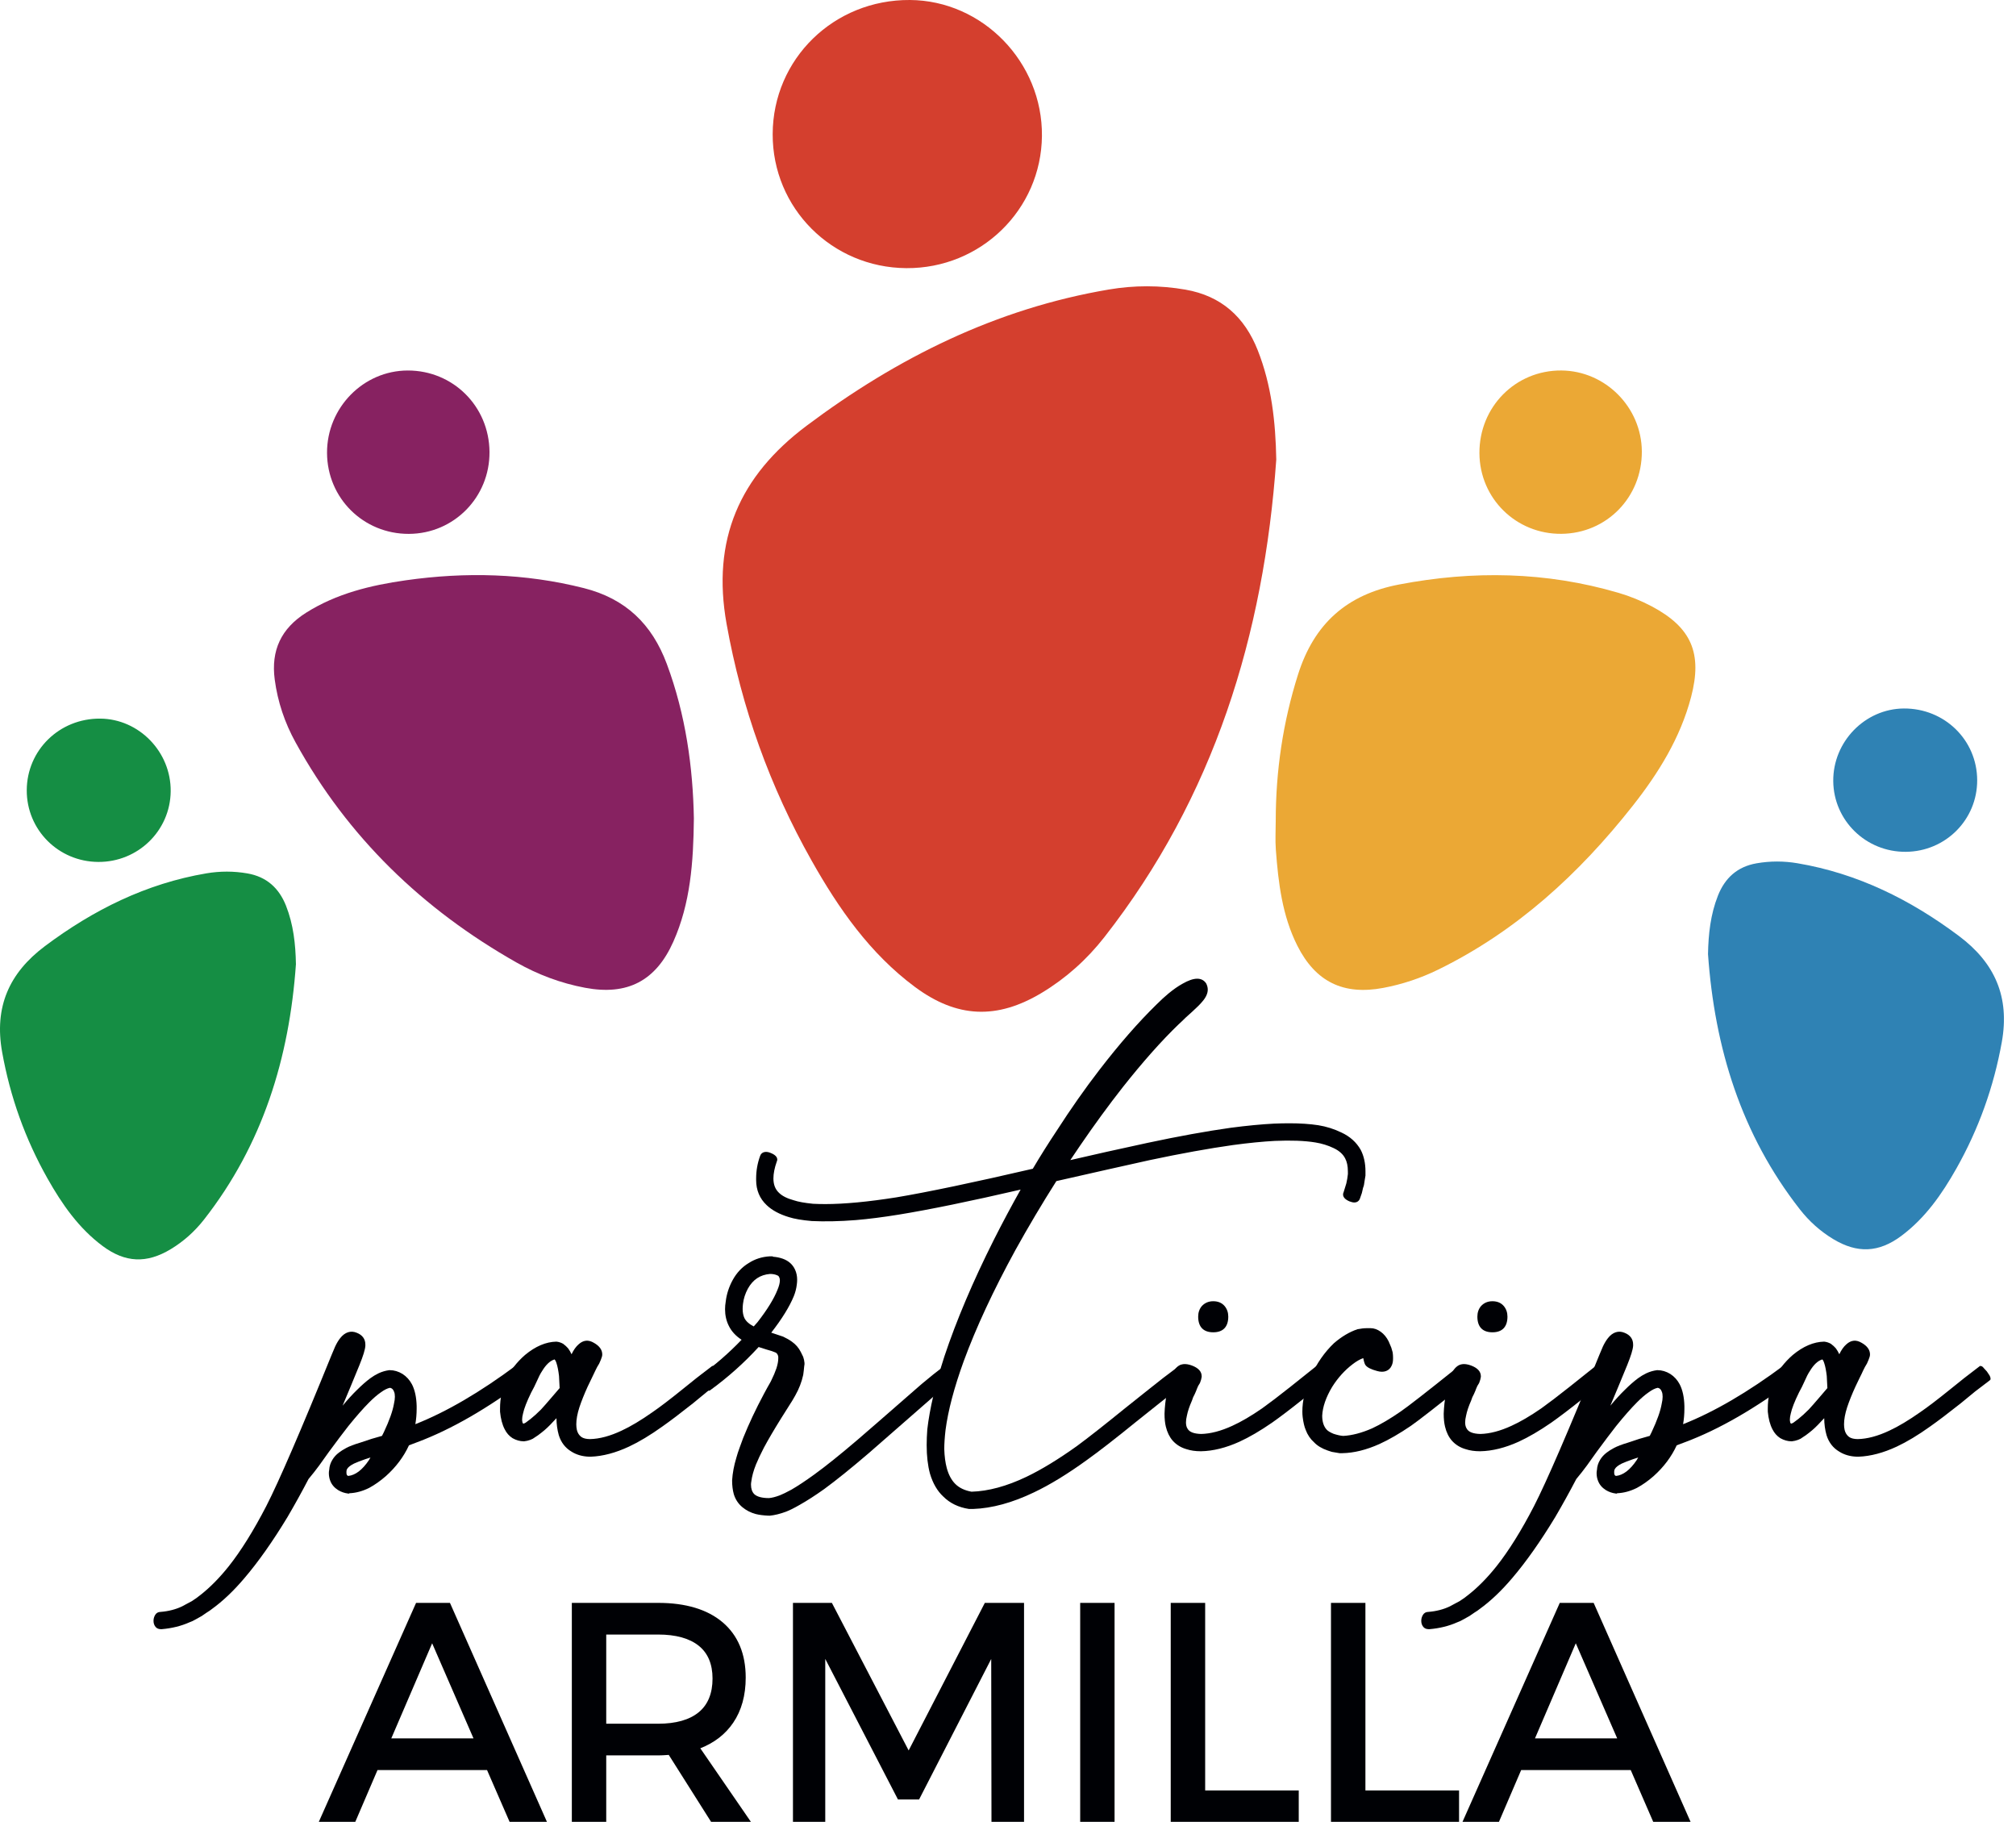 <?xml version="1.0" encoding="UTF-8"?><svg version="1.1" width="114px" height="103px" viewBox="0 0 114.0 103.0" xmlns="http://www.w3.org/2000/svg" xmlns:xlink="http://www.w3.org/1999/xlink"><defs><clipPath id="i0"><path d="M1920,0 L1920,3082 L0,3082 L0,0 L1920,0 Z"></path></clipPath><clipPath id="i1"><path d="M17.522,0.735 C19.882,1.331 21.377,2.767 22.217,5.024 C23.289,7.901 23.695,10.878 23.747,13.76 C23.721,16.254 23.551,18.56 22.585,20.727 C21.595,22.948 19.983,23.781 17.596,23.332 C16.222,23.074 14.929,22.588 13.718,21.903 C8.414,18.9 4.175,14.819 1.223,9.457 C0.614,8.353 0.213,7.171 0.045,5.905 C-0.175,4.25 0.417,3.015 1.811,2.133 C3.537,1.041 5.473,0.575 7.457,0.294 C10.836,-0.185 14.19,-0.106 17.522,0.735 Z"></path></clipPath><clipPath id="i2"><path d="M19.4,1 C20.044,1.189 20.681,1.448 21.275,1.763 C23.523,2.955 24.15,4.413 23.502,6.885 C22.894,9.203 21.654,11.197 20.191,13.052 C17.164,16.888 13.631,20.133 9.197,22.303 C8.208,22.787 7.173,23.132 6.093,23.335 C3.845,23.76 2.267,22.995 1.237,20.951 C0.379,19.248 0.16,17.39 0.02,15.523 C-0.021,14.978 0.014,14.428 0.014,13.88 C0.016,11.063 0.42,8.314 1.275,5.615 C2.182,2.754 4.022,1.096 6.984,0.529 C11.172,-0.272 15.304,-0.201 19.4,1 Z"></path></clipPath><clipPath id="i3"><path d="M113.318,0 L113.318,71.203 L0,71.203 L0,0 L113.318,0 Z"></path></clipPath><clipPath id="i4"><path d="M26.172,0.189 C28.204,0.543 29.519,1.738 30.26,3.616 C31.042,5.595 31.269,7.667 31.308,9.796 C30.608,19.709 27.795,28.868 21.582,36.804 C20.604,38.053 19.426,39.113 18.058,39.938 C15.517,41.47 13.247,41.377 10.866,39.606 C8.33,37.719 6.564,35.186 5.034,32.473 C2.672,28.287 1.078,23.841 0.225,19.09 C-0.628,14.335 0.954,10.729 4.749,7.885 C9.88,4.038 15.477,1.26 21.841,0.182 C23.274,-0.061 24.726,-0.063 26.172,0.189 Z"></path></clipPath><clipPath id="i5"><path d="M7.763,0 C11.878,0.028 15.269,3.522 15.226,7.69 C15.184,11.857 11.762,15.189 7.556,15.16 C3.346,15.13 -0.013,11.762 0,7.582 C0.014,3.334 3.457,-0.029 7.763,0 Z"></path></clipPath><clipPath id="i6"><path d="M13.989,0.101 C15.075,0.29 15.778,0.929 16.175,1.933 C16.592,2.991 16.714,4.098 16.734,5.236 C16.36,10.535 14.857,15.431 11.536,19.672 C11.013,20.34 10.383,20.907 9.652,21.347 C8.294,22.166 7.081,22.116 5.808,21.17 C4.452,20.162 3.509,18.807 2.691,17.357 C1.428,15.12 0.576,12.744 0.121,10.204 C-0.336,7.662 0.51,5.735 2.538,4.215 C5.281,2.159 8.273,0.673 11.674,0.097 C12.44,-0.032 13.216,-0.034 13.989,0.101 Z"></path></clipPath><clipPath id="i7"><path d="M4.15,9.97571732e-05 C6.349,0.015 8.162,1.882 8.139,4.11 C8.116,6.338 6.287,8.119 4.039,8.103 C1.789,8.088 -0.007,6.287 0,4.053 C0.007,1.782 1.848,-0.015 4.15,9.97571732e-05 Z"></path></clipPath><clipPath id="i8"><path d="M2.745,0.101 C3.518,-0.034 4.295,-0.032 5.06,0.098 C8.461,0.673 11.453,2.159 14.196,4.215 C16.224,5.735 17.07,7.663 16.614,10.204 C16.158,12.744 15.306,15.12 14.044,17.358 C13.225,18.807 12.282,20.161 10.926,21.17 C9.654,22.117 8.44,22.166 7.082,21.347 C6.351,20.906 5.721,20.34 5.199,19.672 C1.878,15.431 0.374,10.535 0,5.236 C0.021,4.099 0.142,2.991 0.56,1.933 C0.956,0.929 1.659,0.29 2.745,0.101 Z"></path></clipPath><clipPath id="i9"><path d="M3.99,9.67225049e-05 C6.291,-0.015 8.132,1.782 8.139,4.053 C8.146,6.287 6.35,8.088 4.1,8.103 C1.852,8.119 0.023,6.338 0,4.111 C-0.022,1.883 1.79,0.015 3.99,9.67225049e-05 Z"></path></clipPath><clipPath id="i10"><path d="M4.635,0 C7.122,0.02 9.17,2.08 9.184,4.576 C9.198,7.16 7.2,9.209 4.641,9.235 C2.077,9.261 0.016,7.237 9.53108932e-05,4.679 C-0.016,2.059 2.044,-0.02 4.635,0 Z"></path></clipPath><clipPath id="i11"><path d="M4.565,0 C7.126,-0.003 9.165,2.024 9.187,4.597 C9.209,7.16 7.176,9.228 4.627,9.237 C2.059,9.245 0.01,7.217 0,4.658 C-0.01,2.107 2.052,0.003 4.565,0 Z"></path></clipPath><clipPath id="i12"><path d="M77.582,0 L77.582,12.378 L0,12.378 L0,0 L77.582,0 Z"></path></clipPath><clipPath id="i13"><path d="M7.109,0 L12.472,12.107 L10.673,12.107 L9.392,9.166 L3.011,9.166 L1.749,12.107 L0,12.107 L5.379,0 L7.109,0 Z M6.194,1.781 L3.667,7.662 L8.752,7.662 L6.194,1.781 Z"></path></clipPath><clipPath id="i14"><path d="M7.422,0 L12.912,12.393 L10.8,12.393 L9.519,9.452 L3.325,9.452 L2.063,12.393 L0,12.393 L5.506,0 L7.422,0 Z M7.236,0.286 L5.692,0.286 L0.44,12.107 L1.875,12.107 L3.137,9.167 L9.706,9.167 L10.986,12.107 L12.473,12.107 L7.236,0.286 Z M6.413,1.564 L9.19,7.948 L3.67,7.948 L6.413,1.564 Z M6.415,2.284 L4.104,7.662 L8.754,7.662 L6.415,2.284 Z"></path></clipPath><clipPath id="i15"><path d="M4.738,0 C6.273,0 7.456,0.355 8.292,1.064 C9.128,1.773 9.546,2.778 9.546,4.082 C9.546,5.062 9.318,5.887 8.863,6.555 C8.408,7.225 7.755,7.709 6.9,8.008 L9.721,12.107 L7.818,12.107 L5.413,8.303 C5.135,8.326 4.91,8.337 4.738,8.337 L1.659,8.337 L1.659,12.107 L0,12.107 L0,0 L4.738,0 Z M4.738,1.505 L1.659,1.505 L1.659,6.832 L4.738,6.832 C5.776,6.832 6.572,6.604 7.125,6.149 C7.678,5.694 7.955,5.022 7.955,4.135 C7.955,3.269 7.678,2.614 7.125,2.171 C6.572,1.727 5.776,1.505 4.738,1.505 Z"></path></clipPath><clipPath id="i16"><path d="M4.882,0 C6.442,0 7.668,0.37 8.527,1.098 C9.393,1.833 9.832,2.884 9.832,4.224 C9.832,5.23 9.594,6.089 9.124,6.778 C8.685,7.425 8.06,7.909 7.265,8.221 L10.135,12.393 L7.883,12.393 L5.481,8.595 C5.235,8.614 5.038,8.623 4.882,8.623 L1.945,8.623 L1.945,12.393 L0,12.393 L0,0 L4.882,0 Z M4.882,0.286 L0.286,0.286 L0.286,12.107 L1.659,12.107 L1.659,8.337 L4.882,8.337 C5.048,8.337 5.265,8.327 5.544,8.304 L5.631,8.296 L8.04,12.107 L9.592,12.107 L6.82,8.077 L6.996,8.016 C7.816,7.729 8.453,7.258 8.888,6.618 C9.325,5.977 9.546,5.171 9.546,4.224 C9.546,2.972 9.141,1.993 8.342,1.316 C7.536,0.632 6.372,0.286 4.882,0.286 Z M4.882,1.505 C5.948,1.505 6.781,1.74 7.357,2.203 C7.944,2.673 8.241,3.37 8.241,4.277 C8.241,5.206 7.944,5.92 7.358,6.403 C6.782,6.877 5.949,7.118 4.882,7.118 L1.659,7.118 L1.659,1.505 L4.882,1.505 Z M4.882,1.79 L1.945,1.79 L1.945,6.832 L4.882,6.832 C5.881,6.832 6.653,6.613 7.177,6.182 C7.694,5.757 7.956,5.116 7.956,4.277 C7.956,3.462 7.694,2.839 7.178,2.426 C6.654,2.004 5.881,1.79 4.882,1.79 Z"></path></clipPath><clipPath id="i17"><path d="M1.971,0 L6.4,8.511 L10.795,0 L12.781,0 L12.781,12.107 L11.226,12.107 L11.21,2.438 L6.903,10.829 L5.882,10.829 L1.54,2.438 L1.54,12.107 L0,12.107 L0,0 L1.971,0 Z"></path></clipPath><clipPath id="i18"><path d="M2.201,0 L6.542,8.343 L10.85,0 L13.067,0 L13.067,12.393 L11.226,12.393 L11.211,3.171 L7.133,11.114 L5.937,11.114 L1.826,3.168 L1.826,12.393 L0,12.393 L0,0 L2.201,0 Z M2.027,0.286 L0.286,0.286 L0.286,12.107 L1.54,12.107 L1.54,1.995 L6.112,10.828 L6.958,10.828 L11.495,1.992 L11.511,12.107 L12.781,12.107 L12.781,0.286 L11.025,0.286 L6.543,8.964 L2.027,0.286 Z"></path></clipPath><clipPath id="i19"><path d="M1.659,0 L1.659,12.107 L0,12.107 L0,0 L1.659,0 Z"></path></clipPath><clipPath id="i20"><path d="M1.944,0 L1.944,12.393 L0,12.393 L0,0 L1.944,0 Z M1.659,0.286 L0.286,0.286 L0.286,12.107 L1.659,12.107 L1.659,0.286 Z"></path></clipPath><clipPath id="i21"><path d="M1.662,0 L1.662,10.603 L6.953,10.603 L6.953,12.107 L0,12.107 L0,0 L1.662,0 Z"></path></clipPath><clipPath id="i22"><path d="M1.947,0 L1.947,10.603 L7.239,10.603 L7.239,12.393 L0,12.393 L0,0 L1.947,0 Z M1.661,0.286 L0.286,0.286 L0.286,12.107 L6.953,12.107 L6.953,10.889 L1.661,10.889 L1.661,0.286 Z"></path></clipPath><clipPath id="i23"><path d="M1.661,0 L1.661,10.603 L6.956,10.603 L6.956,12.107 L0,12.107 L0,0 L1.661,0 Z"></path></clipPath><clipPath id="i24"><path d="M1.947,0 L1.947,10.603 L7.242,10.603 L7.242,12.393 L0,12.393 L0,0 L1.947,0 Z M1.661,0.286 L0.286,0.286 L0.286,12.107 L6.956,12.107 L6.956,10.889 L1.661,10.889 L1.661,0.286 Z"></path></clipPath><clipPath id="i25"><path d="M7.109,0 L12.469,12.107 L10.671,12.107 L9.393,9.166 L3.008,9.166 L1.746,12.107 L0,12.107 L5.379,0 L7.109,0 Z M6.191,1.781 L3.668,7.662 L8.752,7.662 L6.191,1.781 Z"></path></clipPath><clipPath id="i26"><path d="M7.422,0 L12.909,12.393 L10.797,12.393 L9.519,9.452 L3.323,9.452 L2.061,12.393 L0,12.393 L5.506,0 L7.422,0 Z M7.237,0.286 L5.692,0.286 L0.44,12.107 L1.873,12.107 L3.135,9.167 L9.707,9.167 L10.984,12.107 L12.47,12.107 L7.237,0.286 Z M6.41,1.564 L9.19,7.948 L3.67,7.948 L6.41,1.564 Z M6.412,2.284 L4.104,7.662 L8.754,7.662 L6.412,2.284 Z"></path></clipPath><clipPath id="i27"><path d="M11.093,0 C11.177,0 11.262,0.018 11.347,0.055 C11.625,0.164 11.764,0.351 11.764,0.616 L11.764,0.689 C11.751,0.882 11.643,1.232 11.437,1.74 C10.978,2.864 10.561,3.861 10.187,4.731 L10.223,4.695 C10.694,4.09 11.111,3.613 11.473,3.263 C11.739,2.997 11.987,2.779 12.217,2.61 L12.434,2.465 L12.67,2.338 C12.851,2.254 13.038,2.199 13.232,2.175 L13.25,2.175 C13.479,2.175 13.703,2.241 13.921,2.375 C14.126,2.508 14.289,2.689 14.41,2.918 C14.567,3.22 14.652,3.613 14.664,4.096 L14.664,4.241 C14.664,4.604 14.628,4.954 14.555,5.292 C16.368,4.604 18.343,3.463 20.482,1.867 L20.5,1.867 C20.548,1.867 20.639,1.952 20.772,2.121 C20.893,2.29 20.954,2.399 20.954,2.447 C20.954,2.459 20.947,2.472 20.935,2.484 C18.736,4.14 16.682,5.323 14.773,6.036 L14.247,6.235 L14.247,6.254 C13.957,6.894 13.528,7.467 12.96,7.975 C12.658,8.241 12.35,8.458 12.035,8.628 C11.673,8.809 11.31,8.906 10.948,8.918 L10.912,8.937 C10.718,8.912 10.543,8.851 10.386,8.755 C10.193,8.633 10.06,8.476 9.987,8.284 C9.939,8.162 9.915,8.03 9.915,7.885 C9.915,7.836 9.921,7.782 9.933,7.721 C9.945,7.528 9.999,7.353 10.096,7.196 C10.18,7.051 10.295,6.924 10.44,6.815 C10.549,6.731 10.682,6.647 10.839,6.561 C11.02,6.465 11.274,6.369 11.601,6.272 L12.253,6.054 L12.887,5.872 L13.014,5.619 C13.328,4.954 13.522,4.411 13.594,3.988 C13.631,3.831 13.649,3.691 13.649,3.571 C13.649,3.438 13.631,3.329 13.594,3.245 C13.534,3.075 13.425,2.979 13.268,2.955 C13.099,2.979 12.899,3.075 12.67,3.245 C12.477,3.378 12.259,3.565 12.017,3.806 C11.679,4.145 11.28,4.598 10.821,5.166 C10.519,5.553 10.15,6.042 9.716,6.634 L9.172,7.395 L8.881,7.776 C8.773,7.908 8.671,8.036 8.573,8.156 C8.187,8.893 7.788,9.612 7.377,10.314 C6.543,11.691 5.734,12.839 4.948,13.758 C4.344,14.47 3.74,15.045 3.136,15.479 C3.063,15.54 2.967,15.606 2.846,15.679 L2.556,15.878 L2.229,16.06 C2.109,16.132 1.994,16.187 1.885,16.223 C1.426,16.428 0.912,16.555 0.344,16.603 L0.308,16.603 C0.212,16.603 0.139,16.573 0.091,16.513 C0.03,16.44 0,16.349 0,16.241 C0,16.144 0.024,16.053 0.072,15.969 C0.121,15.884 0.193,15.842 0.29,15.842 C0.761,15.806 1.184,15.697 1.559,15.516 C1.631,15.479 1.722,15.431 1.831,15.37 L2.103,15.226 L2.374,15.045 L2.61,14.863 C3.154,14.44 3.692,13.896 4.223,13.232 C4.924,12.35 5.637,11.207 6.362,9.807 C7.075,8.416 8.308,5.565 10.06,1.251 L10.15,1.034 L10.259,0.78 C10.344,0.598 10.434,0.448 10.531,0.326 C10.7,0.108 10.887,0 11.093,0 Z M12.398,6.815 L11.836,6.996 C11.558,7.094 11.34,7.178 11.184,7.25 C10.966,7.359 10.821,7.474 10.749,7.595 C10.712,7.655 10.694,7.721 10.694,7.794 L10.694,7.867 C10.694,7.914 10.7,7.958 10.712,7.994 C10.736,8.078 10.797,8.132 10.894,8.156 C11.34,8.12 11.764,7.806 12.162,7.214 L12.398,6.815 Z"></path></clipPath><clipPath id="i28"><path d="M11.497,0.063 C11.812,0.187 11.979,0.415 11.979,0.724 L11.979,0.797 C11.966,1.01 11.857,1.365 11.645,1.888 C11.305,2.721 10.985,3.491 10.692,4.183 C10.986,3.831 11.26,3.531 11.506,3.293 C11.773,3.026 12.027,2.804 12.261,2.631 L12.482,2.483 L12.727,2.351 C12.924,2.26 13.123,2.202 13.326,2.176 L13.358,2.175 C13.607,2.175 13.851,2.247 14.085,2.391 C14.307,2.535 14.484,2.731 14.614,2.976 C14.778,3.292 14.867,3.704 14.88,4.202 L14.88,4.349 C14.88,4.649 14.855,4.944 14.806,5.229 C16.554,4.54 18.477,3.417 20.526,1.889 L20.555,1.867 L20.59,1.867 C20.685,1.867 20.772,1.917 20.965,2.162 C21.135,2.401 21.169,2.491 21.169,2.555 C21.169,2.595 21.152,2.636 21.12,2.668 C18.912,4.331 16.829,5.531 14.918,6.245 L14.445,6.424 C14.15,7.068 13.711,7.653 13.14,8.164 C12.832,8.434 12.514,8.658 12.195,8.831 C11.824,9.016 11.452,9.117 11.084,9.133 L11.039,9.156 L11.006,9.151 C10.798,9.125 10.607,9.059 10.438,8.955 C10.224,8.82 10.075,8.644 9.994,8.43 C9.942,8.299 9.915,8.151 9.915,7.993 C9.915,7.936 9.921,7.876 9.935,7.808 C9.946,7.612 10.006,7.419 10.112,7.247 C10.202,7.093 10.327,6.954 10.484,6.836 C10.595,6.751 10.733,6.662 10.896,6.575 C11.084,6.474 11.347,6.374 11.678,6.276 L12.327,6.06 L12.92,5.89 L13.026,5.679 C13.333,5.028 13.525,4.489 13.596,4.077 C13.631,3.923 13.649,3.791 13.649,3.679 C13.649,3.561 13.634,3.465 13.603,3.395 C13.556,3.263 13.484,3.194 13.375,3.172 C13.226,3.198 13.047,3.288 12.842,3.439 C12.652,3.571 12.437,3.755 12.202,3.991 C11.865,4.327 11.465,4.782 11.013,5.342 C10.713,5.726 10.341,6.219 9.91,6.806 L9.367,7.566 L9.075,7.949 C8.964,8.085 8.862,8.212 8.765,8.331 C8.391,9.049 7.988,9.777 7.578,10.476 C6.745,11.853 5.924,13.016 5.138,13.936 C4.531,14.652 3.915,15.237 3.307,15.675 C3.236,15.734 3.134,15.805 3.009,15.88 L2.725,16.075 L2.39,16.262 C2.265,16.336 2.142,16.395 2.027,16.433 C1.567,16.639 1.037,16.77 0.461,16.819 L0.416,16.819 C0.254,16.819 0.163,16.748 0.115,16.689 C0.039,16.598 0,16.483 0,16.348 C0,16.234 0.029,16.125 0.087,16.023 C0.154,15.905 0.262,15.842 0.398,15.842 C0.845,15.807 1.259,15.701 1.62,15.527 C1.69,15.491 1.779,15.444 1.886,15.384 L2.16,15.238 L2.422,15.062 L2.652,14.886 C3.187,14.469 3.723,13.927 4.247,13.272 C4.939,12.402 5.654,11.255 6.374,9.865 C7.084,8.482 8.326,5.606 10.068,1.318 L10.268,0.845 C10.357,0.654 10.452,0.495 10.555,0.366 C10.821,0.025 11.158,-0.082 11.497,0.063 Z M11.201,0.216 C11.029,0.216 10.873,0.309 10.724,0.5 C10.632,0.616 10.545,0.761 10.465,0.933 L10.267,1.4 C8.524,5.694 7.278,8.575 6.566,9.963 C5.84,11.366 5.116,12.525 4.416,13.406 C3.881,14.075 3.333,14.629 2.784,15.056 L2.548,15.238 L2.27,15.424 L1.989,15.574 C1.881,15.634 1.789,15.683 1.715,15.72 C1.329,15.907 0.889,16.02 0.406,16.057 C0.34,16.058 0.303,16.08 0.274,16.131 C0.235,16.199 0.216,16.271 0.216,16.348 C0.216,16.432 0.237,16.498 0.282,16.551 C0.3,16.574 0.333,16.603 0.416,16.603 L0.447,16.603 C0.998,16.556 1.503,16.431 1.949,16.232 C2.059,16.195 2.168,16.143 2.282,16.075 L2.611,15.892 L2.892,15.698 C3.013,15.625 3.106,15.561 3.174,15.504 C3.774,15.072 4.377,14.499 4.974,13.795 C5.753,12.885 6.566,11.731 7.393,10.366 C7.8,9.671 8.202,8.946 8.586,8.214 C8.694,8.076 8.797,7.948 8.906,7.815 L9.194,7.437 L9.735,6.679 C10.169,6.09 10.541,5.594 10.844,5.207 C11.302,4.64 11.707,4.18 12.049,3.838 C12.294,3.593 12.519,3.4 12.717,3.263 C12.959,3.084 13.171,2.983 13.361,2.956 L13.377,2.954 L13.393,2.956 C13.588,2.986 13.73,3.111 13.804,3.316 C13.844,3.408 13.865,3.53 13.865,3.679 C13.865,3.808 13.845,3.956 13.807,4.12 C13.735,4.544 13.537,5.102 13.22,5.773 L13.07,6.071 L12.391,6.265 L11.743,6.481 C11.422,6.577 11.173,6.672 10.998,6.765 C10.846,6.847 10.717,6.928 10.615,7.008 C10.48,7.109 10.374,7.226 10.297,7.358 C10.209,7.501 10.159,7.661 10.148,7.836 C10.136,7.904 10.131,7.951 10.131,7.993 C10.131,8.125 10.152,8.242 10.196,8.352 C10.261,8.525 10.377,8.662 10.551,8.771 C10.685,8.853 10.836,8.908 11.001,8.933 L11.052,8.918 C11.397,8.907 11.748,8.813 12.095,8.639 C12.398,8.476 12.702,8.261 12.997,8.002 C13.544,7.514 13.965,6.954 14.247,6.338 L14.247,6.287 L14.317,6.242 L14.842,6.043 C16.724,5.34 18.777,4.159 20.944,2.531 C20.928,2.499 20.89,2.428 20.792,2.291 C20.694,2.166 20.638,2.114 20.612,2.094 C18.492,3.67 16.503,4.817 14.701,5.502 L14.516,5.572 L14.557,5.377 C14.628,5.049 14.664,4.703 14.664,4.349 L14.664,4.204 C14.652,3.742 14.571,3.362 14.422,3.076 C14.311,2.865 14.159,2.695 13.97,2.573 C13.773,2.453 13.566,2.391 13.358,2.391 C13.173,2.413 12.995,2.464 12.824,2.544 L12.593,2.668 L12.385,2.808 C12.164,2.97 11.918,3.187 11.658,3.446 C11.298,3.794 10.881,4.272 10.416,4.869 L9.973,5.313 L10.196,4.797 C10.566,3.937 10.986,2.931 11.445,1.807 C11.645,1.313 11.752,0.971 11.764,0.79 L11.764,0.724 C11.764,0.502 11.653,0.356 11.415,0.263 C11.341,0.231 11.27,0.216 11.201,0.216 Z M12.744,6.733 L12.363,7.377 C11.943,8 11.489,8.333 11.01,8.372 L10.993,8.373 L10.975,8.369 C10.805,8.326 10.741,8.216 10.717,8.131 C10.702,8.09 10.694,8.035 10.694,7.974 L10.694,7.902 C10.694,7.81 10.718,7.723 10.764,7.647 C10.848,7.507 11.004,7.381 11.243,7.262 C11.405,7.186 11.622,7.102 11.909,7.002 L12.744,6.733 Z M12.268,7.113 L11.977,7.207 C11.7,7.304 11.489,7.386 11.337,7.456 C11.142,7.554 11.01,7.656 10.949,7.758 C10.923,7.802 10.91,7.849 10.91,7.902 L10.91,7.974 C10.91,8.011 10.914,8.043 10.923,8.067 C10.933,8.102 10.95,8.135 11.012,8.155 C11.415,8.114 11.809,7.814 12.181,7.262 L12.268,7.113 Z"></path></clipPath><clipPath id="i29"><path d="M4.803,0 C4.912,0 5.027,0.036 5.148,0.109 C5.425,0.266 5.564,0.453 5.564,0.671 C5.564,0.707 5.558,0.743 5.546,0.78 C5.522,0.864 5.474,0.985 5.401,1.142 L5.293,1.324 L5.184,1.541 C5.148,1.625 5.081,1.765 4.984,1.958 L4.876,2.194 L4.749,2.447 C4.555,2.871 4.398,3.263 4.278,3.625 C4.157,4 4.096,4.333 4.096,4.622 C4.096,4.743 4.108,4.858 4.132,4.967 C4.181,5.16 4.278,5.311 4.423,5.42 C4.555,5.517 4.743,5.565 4.984,5.565 C5.54,5.553 6.15,5.389 6.815,5.075 C7.335,4.834 7.921,4.483 8.573,4.024 C8.996,3.734 9.552,3.312 10.241,2.755 L11.075,2.085 L11.927,1.432 C11.951,1.432 11.981,1.457 12.017,1.505 C12.065,1.553 12.126,1.619 12.199,1.704 C12.259,1.789 12.307,1.861 12.344,1.922 C12.368,1.97 12.38,2.006 12.38,2.03 L12.38,2.049 L11.546,2.683 L10.73,3.354 C10.03,3.909 9.455,4.344 9.008,4.658 C8.332,5.142 7.709,5.517 7.141,5.782 C6.392,6.133 5.685,6.319 5.021,6.344 L4.93,6.344 C4.568,6.332 4.253,6.242 3.988,6.073 C3.661,5.88 3.438,5.589 3.317,5.203 C3.232,4.901 3.19,4.58 3.19,4.242 L3.19,4.006 L2.828,4.387 C2.598,4.64 2.38,4.846 2.175,5.003 C2.042,5.111 1.915,5.203 1.794,5.275 L1.686,5.348 L1.559,5.401 C1.462,5.437 1.359,5.462 1.251,5.474 L1.232,5.474 C1.039,5.474 0.846,5.42 0.652,5.311 C0.484,5.203 0.351,5.051 0.254,4.858 C0.121,4.604 0.036,4.284 0,3.897 L0,3.734 C0,3.167 0.109,2.641 0.326,2.157 C0.556,1.65 0.906,1.19 1.378,0.78 C1.945,0.309 2.513,0.066 3.081,0.054 C3.19,0.066 3.299,0.103 3.408,0.164 C3.504,0.236 3.589,0.314 3.661,0.399 C3.758,0.532 3.843,0.695 3.915,0.889 L3.933,0.942 C4.066,0.592 4.223,0.339 4.405,0.181 C4.537,0.061 4.67,0 4.803,0 Z M3.009,0.834 C2.707,0.894 2.429,1.136 2.175,1.559 C2.078,1.704 1.976,1.904 1.867,2.157 L1.722,2.465 L1.559,2.774 C1.305,3.293 1.148,3.697 1.087,3.988 C1.051,4.121 1.033,4.242 1.033,4.35 C1.033,4.411 1.039,4.466 1.051,4.514 C1.063,4.61 1.117,4.671 1.214,4.695 C1.275,4.683 1.335,4.658 1.395,4.622 C1.48,4.562 1.577,4.489 1.686,4.405 C1.867,4.26 2.066,4.078 2.284,3.861 C2.44,3.692 2.622,3.487 2.828,3.245 L3.371,2.61 L3.353,2.23 L3.335,1.885 C3.299,1.571 3.25,1.324 3.19,1.142 C3.154,1.022 3.111,0.937 3.063,0.889 C3.039,0.852 3.021,0.834 3.009,0.834 Z"></path></clipPath><clipPath id="i30"><path d="M5.311,0.123 C5.622,0.299 5.78,0.52 5.78,0.778 C5.78,0.825 5.773,0.872 5.757,0.92 C5.731,1.008 5.681,1.136 5.607,1.295 L5.493,1.486 L5.388,1.696 C5.354,1.776 5.287,1.917 5.189,2.112 L4.953,2.602 C4.763,3.02 4.606,3.412 4.488,3.766 C4.371,4.127 4.312,4.452 4.312,4.729 C4.312,4.843 4.324,4.95 4.346,5.05 C4.387,5.217 4.469,5.346 4.595,5.441 C4.707,5.522 4.875,5.564 5.092,5.564 C5.627,5.553 6.229,5.391 6.877,5.085 C7.389,4.847 7.975,4.497 8.619,4.043 C9.044,3.751 9.603,3.325 10.281,2.778 L11.115,2.108 L11.998,1.431 L12.035,1.431 C12.115,1.431 12.174,1.497 12.212,1.547 C12.251,1.584 12.314,1.653 12.388,1.74 C12.457,1.836 12.506,1.911 12.544,1.972 C12.581,2.047 12.596,2.095 12.596,2.137 L12.596,2.19 L12.553,2.241 L11.719,2.876 L10.907,3.544 C10.207,4.098 9.626,4.539 9.178,4.853 C8.497,5.34 7.864,5.721 7.295,5.987 C6.538,6.341 5.81,6.534 5.133,6.559 L5.038,6.559 C4.653,6.546 4.318,6.449 4.037,6.27 C3.692,6.066 3.45,5.753 3.322,5.341 C3.237,5.039 3.193,4.718 3.19,4.382 L3.014,4.568 C2.782,4.824 2.557,5.036 2.348,5.195 C2.213,5.305 2.081,5.4 1.958,5.474 L1.853,5.544 L1.709,5.608 C1.598,5.649 1.486,5.676 1.37,5.688 L1.34,5.689 C1.129,5.689 0.916,5.629 0.707,5.512 C0.517,5.39 0.37,5.223 0.265,5.012 C0.127,4.749 0.038,4.412 0,4.015 L0,3.84 C0,3.26 0.113,2.715 0.336,2.22 C0.571,1.7 0.934,1.224 1.415,0.806 C2.001,0.318 2.597,0.066 3.187,0.054 C3.324,0.068 3.447,0.108 3.568,0.176 C3.683,0.261 3.774,0.346 3.851,0.435 C3.923,0.534 3.987,0.644 4.044,0.767 C4.16,0.523 4.294,0.335 4.442,0.207 C4.714,-0.041 5.002,-0.062 5.311,0.123 Z M4.585,0.368 C4.416,0.515 4.268,0.757 4.142,1.088 L4.035,1.37 L3.921,1.03 C3.853,0.85 3.772,0.693 3.682,0.569 C3.621,0.499 3.541,0.424 3.451,0.357 C3.367,0.311 3.271,0.279 3.178,0.269 C2.651,0.281 2.101,0.516 1.554,0.97 C1.1,1.366 0.755,1.817 0.532,2.309 C0.323,2.775 0.216,3.291 0.216,3.84 L0.216,4.004 C0.25,4.364 0.331,4.674 0.457,4.914 C0.547,5.094 0.665,5.229 0.819,5.327 C0.989,5.423 1.166,5.473 1.34,5.473 C1.445,5.463 1.539,5.441 1.629,5.407 L1.752,5.355 L1.842,5.292 C1.961,5.221 2.085,5.132 2.215,5.026 C2.416,4.873 2.63,4.669 2.855,4.421 L3.406,3.844 L3.406,4.348 C3.406,4.676 3.447,4.99 3.529,5.28 C3.64,5.636 3.849,5.908 4.151,6.087 C4.401,6.247 4.7,6.332 5.042,6.343 L5.127,6.343 C5.775,6.319 6.474,6.133 7.204,5.792 C7.76,5.532 8.383,5.156 9.054,4.678 C9.499,4.365 10.077,3.926 10.771,3.376 L11.585,2.706 L12.37,2.109 C12.366,2.1 12.362,2.089 12.355,2.076 C12.324,2.026 12.277,1.956 12.218,1.873 C12.154,1.799 12.096,1.735 12.049,1.688 C12.044,1.682 12.041,1.677 12.037,1.674 L11.248,2.277 L10.417,2.946 C9.734,3.497 9.171,3.926 8.742,4.219 C8.088,4.68 7.491,5.038 6.969,5.28 C6.293,5.599 5.663,5.768 5.095,5.78 C4.828,5.78 4.618,5.724 4.467,5.614 C4.301,5.489 4.19,5.317 4.136,5.1 C4.11,4.982 4.096,4.858 4.096,4.729 C4.096,4.429 4.159,4.083 4.283,3.699 C4.403,3.336 4.563,2.936 4.759,2.509 L4.994,2.02 C5.091,1.826 5.157,1.688 5.193,1.605 L5.304,1.383 L5.417,1.194 C5.479,1.057 5.527,0.937 5.551,0.857 C5.56,0.827 5.565,0.801 5.565,0.778 C5.565,0.601 5.446,0.448 5.202,0.309 C4.972,0.171 4.791,0.18 4.585,0.368 Z M3.117,0.833 C3.192,0.833 3.237,0.899 3.26,0.935 C3.309,0.981 3.359,1.078 3.401,1.218 C3.463,1.403 3.514,1.66 3.55,1.98 L3.589,2.754 L3.017,3.422 C2.811,3.665 2.629,3.871 2.471,4.041 C2.249,4.263 2.044,4.449 1.861,4.596 C1.75,4.682 1.652,4.755 1.566,4.817 C1.487,4.865 1.414,4.894 1.343,4.907 L1.319,4.912 L1.296,4.907 C1.156,4.871 1.069,4.774 1.052,4.634 C1.04,4.591 1.033,4.527 1.033,4.457 C1.033,4.34 1.053,4.208 1.091,4.066 C1.152,3.771 1.31,3.366 1.57,2.833 L1.734,2.521 L1.877,2.218 C1.989,1.957 2.093,1.756 2.193,1.606 C2.46,1.162 2.764,0.902 3.095,0.835 L3.117,0.833 Z M3.085,1.059 C2.835,1.131 2.597,1.353 2.375,1.722 C2.281,1.863 2.181,2.058 2.074,2.307 L1.927,2.618 L1.762,2.931 C1.515,3.437 1.359,3.837 1.301,4.116 C1.266,4.246 1.249,4.359 1.249,4.457 C1.249,4.509 1.254,4.555 1.264,4.594 C1.271,4.65 1.288,4.676 1.326,4.69 C1.365,4.679 1.407,4.661 1.448,4.636 C1.524,4.582 1.62,4.51 1.727,4.426 C1.904,4.286 2.102,4.106 2.316,3.892 C2.468,3.726 2.649,3.522 2.853,3.282 L3.37,2.68 L3.335,1.997 C3.301,1.7 3.253,1.457 3.196,1.283 C3.154,1.145 3.115,1.091 3.095,1.072 C3.092,1.067 3.088,1.063 3.085,1.059 Z"></path></clipPath><clipPath id="i31"><path d="M4.006,0 L4.024,0.018 C4.229,0.031 4.416,0.067 4.586,0.127 C4.888,0.235 5.099,0.424 5.22,0.689 C5.293,0.846 5.329,1.021 5.329,1.214 C5.329,1.299 5.323,1.384 5.311,1.468 C5.287,1.686 5.232,1.897 5.148,2.103 C4.906,2.694 4.483,3.378 3.879,4.151 L3.788,4.259 L4.223,4.404 L4.513,4.496 L4.604,4.532 C4.785,4.616 4.942,4.707 5.075,4.803 C5.281,4.948 5.438,5.13 5.546,5.347 L5.655,5.583 L5.673,5.601 L5.71,5.728 C5.721,5.764 5.728,5.794 5.728,5.818 C5.74,5.867 5.746,5.921 5.746,5.982 L5.728,6.108 C5.716,6.253 5.697,6.411 5.673,6.58 C5.589,6.966 5.444,7.341 5.238,7.703 C5.154,7.861 5.033,8.06 4.876,8.302 L4.676,8.628 L4.441,8.991 C4.042,9.631 3.716,10.187 3.462,10.658 C3.269,11.033 3.118,11.353 3.009,11.618 C2.864,11.981 2.773,12.313 2.737,12.615 C2.725,12.676 2.719,12.736 2.719,12.797 C2.719,13.063 2.791,13.268 2.936,13.413 C3.118,13.582 3.419,13.667 3.843,13.667 C4.024,13.655 4.242,13.601 4.495,13.503 C4.652,13.443 4.876,13.334 5.166,13.178 C5.54,12.96 5.969,12.676 6.453,12.326 C7.105,11.854 7.927,11.195 8.918,10.35 L10.132,9.298 L11.927,7.722 L12.543,7.196 C13.002,6.809 13.425,6.471 13.812,6.181 L13.83,6.181 C13.878,6.181 13.969,6.272 14.102,6.453 C14.222,6.61 14.283,6.719 14.283,6.779 C14.283,6.791 14.277,6.804 14.265,6.816 C13.902,7.081 13.491,7.402 13.033,7.776 L10.64,9.878 L9.425,10.93 C8.422,11.788 7.582,12.464 6.906,12.96 C6.398,13.322 5.939,13.618 5.528,13.848 C5.214,14.03 4.96,14.156 4.767,14.228 C4.441,14.349 4.144,14.422 3.879,14.446 L3.843,14.428 L3.824,14.446 C3.546,14.434 3.311,14.404 3.118,14.356 C2.852,14.283 2.616,14.162 2.411,13.994 C2.193,13.812 2.042,13.582 1.958,13.305 C1.897,13.087 1.867,12.839 1.867,12.561 C1.891,12.162 1.969,11.746 2.103,11.311 C2.151,11.129 2.211,10.942 2.284,10.749 L2.483,10.204 C2.81,9.395 3.196,8.573 3.643,7.739 L3.661,7.703 C3.77,7.498 3.891,7.281 4.024,7.05 L4.06,6.978 C4.193,6.712 4.296,6.471 4.368,6.253 C4.441,6.024 4.477,5.83 4.477,5.673 L4.477,5.564 C4.452,5.408 4.387,5.299 4.278,5.238 C4.144,5.178 3.963,5.117 3.734,5.057 L3.226,4.894 C2.393,5.812 1.468,6.64 0.453,7.377 L0.435,7.377 C0.399,7.377 0.314,7.287 0.181,7.105 C0.061,6.924 0,6.809 0,6.761 L0,6.743 C0.894,6.102 1.715,5.383 2.465,4.585 C2.09,4.368 1.824,4.096 1.667,3.77 C1.534,3.505 1.468,3.208 1.468,2.881 C1.468,2.749 1.48,2.61 1.504,2.465 C1.552,2.055 1.679,1.662 1.885,1.287 C2.103,0.888 2.393,0.58 2.755,0.363 C3.093,0.145 3.468,0.025 3.879,0 L4.006,0 Z M3.897,0.779 C3.305,0.828 2.858,1.124 2.556,1.667 C2.398,1.958 2.302,2.26 2.266,2.574 C2.253,2.683 2.247,2.78 2.247,2.864 C2.247,3.081 2.284,3.269 2.356,3.426 C2.465,3.643 2.67,3.824 2.973,3.969 L3.009,3.988 L3.281,3.679 C3.836,2.967 4.217,2.351 4.423,1.831 C4.519,1.601 4.568,1.408 4.568,1.25 C4.568,1.154 4.55,1.076 4.513,1.015 C4.489,0.942 4.423,0.888 4.314,0.852 C4.205,0.804 4.066,0.779 3.897,0.779 Z"></path></clipPath><clipPath id="i32"><path d="M4.158,0 L4.179,0.021 C4.378,0.036 4.563,0.074 4.73,0.133 C5.059,0.251 5.293,0.459 5.426,0.752 C5.505,0.922 5.545,1.113 5.545,1.322 C5.545,1.409 5.538,1.5 5.526,1.591 C5.5,1.815 5.443,2.037 5.356,2.252 C5.111,2.848 4.682,3.542 4.08,4.314 L4.752,4.539 C4.941,4.627 5.106,4.722 5.246,4.823 C5.465,4.977 5.635,5.174 5.751,5.406 L5.885,5.679 L5.921,5.806 C5.936,5.851 5.944,5.891 5.944,5.926 C5.955,5.959 5.962,6.021 5.962,6.09 L5.942,6.231 C5.931,6.372 5.912,6.532 5.888,6.702 C5.8,7.105 5.65,7.494 5.44,7.864 C5.357,8.019 5.237,8.217 5.074,8.468 L4.639,9.157 C4.243,9.793 3.915,10.352 3.665,10.817 C3.476,11.183 3.325,11.503 3.217,11.767 C3.076,12.119 2.987,12.445 2.952,12.736 C2.94,12.797 2.935,12.851 2.935,12.905 C2.935,13.139 2.997,13.321 3.121,13.445 C3.278,13.592 3.558,13.667 3.95,13.667 C4.115,13.655 4.324,13.602 4.564,13.511 C4.717,13.452 4.938,13.344 5.222,13.19 C5.588,12.978 6.018,12.693 6.497,12.346 C7.139,11.883 7.967,11.22 8.956,10.375 L10.17,9.324 L12.581,7.221 C13.047,6.829 13.476,6.486 13.855,6.202 L13.884,6.181 L13.92,6.181 C14.016,6.181 14.103,6.233 14.297,6.496 C14.438,6.681 14.499,6.798 14.499,6.887 C14.499,6.927 14.481,6.968 14.449,6.999 C14.079,7.272 13.666,7.594 13.209,7.967 L9.604,11.119 C8.607,11.973 7.757,12.657 7.078,13.155 C6.571,13.516 6.104,13.817 5.689,14.05 C5.373,14.232 5.112,14.362 4.913,14.437 C4.579,14.56 4.271,14.636 3.997,14.662 L3.966,14.664 L3.95,14.656 L3.928,14.662 C3.645,14.649 3.4,14.619 3.2,14.568 C2.919,14.492 2.667,14.363 2.45,14.184 C2.216,13.99 2.052,13.741 1.962,13.444 C1.899,13.216 1.867,12.957 1.867,12.669 C1.892,12.257 1.972,11.827 2.107,11.386 C2.154,11.211 2.216,11.018 2.291,10.818 L2.49,10.275 C2.818,9.461 3.21,8.627 3.656,7.796 L3.673,7.763 C3.783,7.554 3.905,7.336 4.038,7.104 L4.072,7.038 C4.202,6.778 4.303,6.538 4.374,6.327 C4.442,6.111 4.477,5.926 4.477,5.781 L4.477,5.672 C4.459,5.566 4.411,5.484 4.333,5.441 C4.212,5.386 4.035,5.327 3.814,5.268 L3.367,5.126 C2.544,6.026 1.621,6.849 0.624,7.572 L0.596,7.592 L0.561,7.592 C0.469,7.592 0.399,7.546 0.202,7.277 C0.034,7.024 0,6.931 0,6.869 L0,6.813 L0.045,6.763 C0.893,6.155 1.685,5.467 2.403,4.716 C2.07,4.5 1.827,4.234 1.678,3.924 C1.539,3.647 1.468,3.332 1.468,2.989 C1.468,2.85 1.481,2.703 1.506,2.555 C1.555,2.138 1.687,1.728 1.898,1.342 C2.124,0.929 2.43,0.604 2.808,0.378 C3.156,0.153 3.552,0.026 3.981,0 L4.158,0 Z M4.07,0.216 L3.987,0.216 C3.602,0.239 3.242,0.356 2.921,0.561 C2.574,0.77 2.295,1.067 2.088,1.446 C1.89,1.808 1.766,2.191 1.72,2.586 C1.696,2.727 1.684,2.861 1.684,2.989 C1.684,3.298 1.747,3.581 1.872,3.83 C2.019,4.136 2.273,4.394 2.627,4.6 L2.745,4.668 L2.652,4.767 C1.917,5.549 1.102,6.265 0.229,6.897 C0.246,6.939 0.286,7.014 0.379,7.153 C0.469,7.276 0.52,7.334 0.548,7.361 C1.532,6.641 2.443,5.823 3.254,4.929 L3.301,4.878 L3.875,5.061 C4.102,5.122 4.291,5.185 4.43,5.247 C4.577,5.329 4.662,5.464 4.692,5.656 L4.693,5.781 C4.693,5.951 4.655,6.152 4.579,6.393 C4.505,6.616 4.399,6.865 4.264,7.134 L4.228,7.206 C4.093,7.441 3.973,7.658 3.865,7.862 L3.848,7.895 C3.404,8.723 3.015,9.549 2.691,10.353 L2.493,10.893 C2.421,11.087 2.361,11.273 2.315,11.446 C2.184,11.874 2.106,12.286 2.082,12.675 C2.083,12.937 2.112,13.177 2.169,13.384 C2.247,13.637 2.387,13.852 2.588,14.018 C2.78,14.177 3.005,14.291 3.254,14.36 C3.427,14.402 3.642,14.431 3.891,14.444 L3.911,14.424 L4.007,14.443 C4.255,14.417 4.534,14.347 4.838,14.235 C5.025,14.165 5.276,14.039 5.582,13.862 C5.992,13.633 6.452,13.336 6.951,12.98 C7.625,12.485 8.47,11.804 9.463,10.955 L10.677,9.904 L13.069,7.802 C13.518,7.436 13.923,7.12 14.275,6.861 C14.262,6.827 14.225,6.758 14.124,6.626 C14.023,6.489 13.967,6.431 13.94,6.408 C13.575,6.684 13.165,7.012 12.721,7.386 L12.105,7.912 L9.096,10.539 C8.102,11.387 7.271,12.054 6.624,12.521 C6.138,12.872 5.702,13.161 5.328,13.378 C5.033,13.538 4.803,13.65 4.642,13.712 C4.381,13.812 4.151,13.869 3.958,13.883 C3.501,13.883 3.172,13.788 2.971,13.6 C2.803,13.432 2.719,13.199 2.719,12.905 C2.719,12.836 2.726,12.768 2.739,12.702 C2.775,12.401 2.869,12.056 3.017,11.686 C3.127,11.416 3.281,11.089 3.474,10.716 C3.727,10.246 4.058,9.683 4.457,9.041 L4.892,8.353 C5.052,8.105 5.17,7.912 5.251,7.76 C5.451,7.406 5.594,7.038 5.676,6.664 C5.698,6.505 5.716,6.35 5.728,6.207 L5.747,6.074 C5.746,6.038 5.741,5.994 5.731,5.951 C5.728,5.922 5.727,5.905 5.715,5.869 L5.665,5.736 L5.556,5.5 C5.458,5.303 5.311,5.133 5.121,4.999 C4.99,4.905 4.838,4.817 4.666,4.737 L4.581,4.703 L3.712,4.419 L3.904,4.189 C4.496,3.431 4.918,2.75 5.156,2.169 C5.236,1.974 5.288,1.77 5.311,1.563 C5.323,1.481 5.329,1.402 5.329,1.322 C5.329,1.145 5.296,0.984 5.23,0.841 C5.12,0.601 4.933,0.435 4.657,0.336 C4.499,0.28 4.319,0.245 4.125,0.233 L4.085,0.231 L4.07,0.216 Z M4.005,0.779 C4.188,0.779 4.343,0.806 4.466,0.861 C4.598,0.904 4.688,0.982 4.723,1.088 C4.76,1.145 4.783,1.242 4.783,1.358 C4.783,1.531 4.733,1.735 4.63,1.98 C4.423,2.505 4.033,3.136 3.474,3.853 L3.142,4.23 L3.031,4.173 C2.711,4.02 2.487,3.82 2.368,3.581 C2.288,3.408 2.247,3.204 2.247,2.972 C2.247,2.884 2.254,2.783 2.266,2.67 C2.304,2.343 2.406,2.024 2.569,1.724 C2.888,1.149 3.368,0.831 3.996,0.779 Z M4.009,0.995 C3.452,1.042 3.043,1.315 2.758,1.828 C2.609,2.103 2.515,2.395 2.481,2.694 C2.469,2.798 2.463,2.891 2.463,2.972 C2.463,3.172 2.497,3.346 2.562,3.488 C2.654,3.671 2.832,3.832 3.091,3.962 L3.308,3.716 C3.85,3.02 4.229,2.406 4.43,1.899 C4.522,1.681 4.568,1.5 4.568,1.358 C4.568,1.282 4.555,1.222 4.529,1.178 C4.506,1.118 4.462,1.086 4.388,1.061 C4.284,1.017 4.16,0.995 4.009,0.995 Z"></path></clipPath><clipPath id="i33"><path d="M24.833,0 C25.014,0 25.152,0.072 25.25,0.217 C25.297,0.314 25.322,0.41 25.322,0.507 C25.322,0.7 25.225,0.906 25.032,1.123 C24.923,1.257 24.735,1.444 24.47,1.685 L24.108,2.011 C23.963,2.156 23.829,2.284 23.709,2.392 C22.73,3.335 21.672,4.526 20.537,5.963 C19.739,6.978 18.935,8.078 18.126,9.262 C17.884,9.612 17.648,9.963 17.419,10.313 L19.721,9.788 L22.041,9.28 C23.793,8.906 25.358,8.621 26.736,8.428 C27.654,8.307 28.469,8.229 29.183,8.193 C29.484,8.181 29.769,8.174 30.035,8.174 C30.651,8.174 31.194,8.21 31.666,8.283 C32.113,8.355 32.536,8.489 32.934,8.682 C33.406,8.899 33.756,9.214 33.986,9.624 C34.155,9.95 34.24,10.337 34.24,10.784 L34.24,11.02 L34.185,11.347 C34.173,11.48 34.149,11.588 34.113,11.673 L34.04,11.981 L33.931,12.289 C33.896,12.386 33.823,12.434 33.714,12.434 C33.653,12.434 33.575,12.415 33.479,12.379 C33.285,12.295 33.189,12.198 33.189,12.089 C33.189,12.066 33.194,12.041 33.206,12.017 L33.297,11.745 L33.37,11.491 L33.424,11.219 L33.461,10.948 L33.461,10.784 C33.461,10.471 33.406,10.211 33.297,10.005 C33.164,9.739 32.928,9.528 32.59,9.37 C32.264,9.214 31.913,9.105 31.539,9.044 C31.104,8.971 30.596,8.935 30.016,8.935 C29.763,8.935 29.497,8.942 29.219,8.954 C28.53,8.99 27.739,9.068 26.845,9.189 C25.467,9.383 23.896,9.668 22.132,10.041 L19.775,10.567 L17.419,11.111 L16.802,11.238 C15.981,12.531 15.201,13.842 14.465,15.171 C13.207,17.467 12.229,19.57 11.528,21.479 C10.984,22.978 10.64,24.282 10.495,25.394 C10.447,25.805 10.422,26.168 10.422,26.481 C10.435,26.905 10.483,27.273 10.567,27.587 C10.676,27.986 10.845,28.3 11.075,28.53 C11.316,28.771 11.643,28.929 12.054,29.001 L12.072,29.001 C13.038,28.977 14.09,28.693 15.226,28.149 C16.083,27.738 17.044,27.152 18.108,26.391 C18.748,25.92 19.648,25.213 20.809,24.27 L22.15,23.201 C22.658,22.79 23.238,22.343 23.89,21.86 L23.908,21.86 C23.968,21.86 24.065,21.944 24.198,22.113 C24.307,22.27 24.361,22.379 24.361,22.44 C24.361,22.451 24.355,22.464 24.343,22.476 C23.702,22.959 23.135,23.4 22.639,23.799 L21.298,24.868 C20.138,25.811 19.219,26.525 18.543,27.007 C17.443,27.805 16.446,28.414 15.552,28.838 C14.343,29.418 13.214,29.726 12.162,29.763 L11.927,29.763 C11.371,29.677 10.912,29.454 10.549,29.091 C10.223,28.789 9.981,28.372 9.824,27.841 C9.704,27.393 9.643,26.868 9.643,26.264 C9.643,25.986 9.655,25.691 9.679,25.376 C9.812,24.216 10.132,22.85 10.64,21.28 C11.316,19.25 12.247,17.056 13.431,14.699 C13.963,13.648 14.507,12.633 15.063,11.654 C12.102,12.343 9.727,12.833 7.939,13.123 C7.045,13.268 6.241,13.371 5.528,13.431 C4.924,13.479 4.368,13.503 3.861,13.503 C3.571,13.503 3.299,13.497 3.045,13.485 C2.501,13.437 2.078,13.365 1.776,13.268 C1.257,13.111 0.852,12.894 0.562,12.615 C0.187,12.265 0,11.818 0,11.274 L0,11.183 C0,10.761 0.072,10.35 0.217,9.95 C0.254,9.842 0.326,9.788 0.435,9.788 C0.507,9.788 0.586,9.805 0.671,9.842 C0.876,9.927 0.979,10.017 0.979,10.114 C0.979,10.139 0.973,10.162 0.961,10.186 C0.828,10.561 0.761,10.893 0.761,11.183 C0.761,11.558 0.876,11.854 1.105,12.072 C1.299,12.265 1.595,12.415 1.994,12.524 C2.247,12.609 2.616,12.676 3.099,12.724 C3.317,12.736 3.553,12.742 3.807,12.742 C4.882,12.742 6.224,12.615 7.83,12.361 C9.631,12.06 12.223,11.516 15.606,10.73 C16.041,9.993 16.5,9.262 16.984,8.537 C17.769,7.317 18.567,6.181 19.376,5.129 C20.5,3.667 21.575,2.434 22.603,1.432 C22.845,1.19 23.068,0.985 23.274,0.815 C23.552,0.586 23.811,0.405 24.053,0.271 C24.367,0.09 24.627,0 24.833,0 Z"></path></clipPath><clipPath id="i34"><path d="M25.448,0.266 C25.51,0.39 25.538,0.503 25.538,0.616 C25.538,0.835 25.431,1.066 25.221,1.304 C25.111,1.438 24.924,1.625 24.65,1.873 L24.288,2.2 C24.145,2.342 24.011,2.471 23.889,2.58 C22.92,3.513 21.857,4.711 20.729,6.138 C19.938,7.145 19.128,8.253 18.323,9.431 C18.133,9.707 17.947,9.982 17.765,10.256 L19.805,9.791 L22.126,9.283 C23.872,8.91 25.454,8.623 26.829,8.429 C27.746,8.309 28.572,8.229 29.286,8.193 C29.59,8.181 29.876,8.174 30.143,8.174 C30.762,8.174 31.316,8.211 31.79,8.284 C32.246,8.358 32.683,8.495 33.09,8.693 C33.578,8.918 33.948,9.25 34.189,9.68 C34.366,10.023 34.456,10.43 34.456,10.893 L34.456,11.129 L34.4,11.472 C34.388,11.611 34.361,11.729 34.32,11.823 L34.253,12.114 L34.142,12.434 C34.089,12.574 33.976,12.651 33.823,12.651 C33.749,12.651 33.659,12.63 33.549,12.588 C33.308,12.484 33.189,12.353 33.189,12.197 C33.189,12.157 33.199,12.116 33.218,12.077 L33.374,11.571 L33.427,11.306 L33.462,11.042 L33.461,10.893 C33.461,10.598 33.41,10.353 33.31,10.164 C33.187,9.92 32.967,9.723 32.653,9.576 C32.336,9.424 31.992,9.318 31.63,9.259 C31.013,9.156 30.233,9.132 29.332,9.17 C28.65,9.206 27.854,9.284 26.967,9.404 C25.598,9.597 24.016,9.883 22.262,10.255 L19.907,10.78 L16.977,11.443 C16.169,12.716 15.392,14.024 14.667,15.331 C13.419,17.611 12.433,19.729 11.738,21.624 C11.199,23.108 10.853,24.418 10.71,25.516 C10.663,25.922 10.638,26.284 10.638,26.59 C10.65,26.998 10.698,27.362 10.78,27.668 C10.883,28.045 11.044,28.347 11.259,28.562 C11.484,28.787 11.794,28.935 12.181,29.003 C13.124,28.977 14.17,28.695 15.287,28.16 C16.136,27.754 17.1,27.166 18.153,26.412 C18.785,25.946 19.693,25.233 20.849,24.294 L22.191,23.225 C22.704,22.809 23.291,22.357 23.934,21.881 L23.962,21.86 L23.998,21.86 C24.118,21.86 24.226,21.945 24.391,22.155 C24.557,22.394 24.577,22.49 24.577,22.548 C24.577,22.588 24.559,22.628 24.528,22.66 C23.881,23.149 23.309,23.593 22.815,23.991 L21.473,25.061 C20.316,26.002 19.387,26.722 18.714,27.203 C17.617,27.999 16.604,28.618 15.706,29.043 C14.49,29.627 13.335,29.942 12.274,29.979 L12.035,29.979 C11.442,29.889 10.958,29.653 10.581,29.276 C10.245,28.965 9.991,28.529 9.829,27.98 C9.705,27.521 9.643,26.982 9.643,26.372 C9.643,26.095 9.655,25.794 9.679,25.476 C9.814,24.309 10.138,22.923 10.645,21.355 C11.321,19.327 12.262,17.108 13.443,14.759 C13.934,13.787 14.443,12.835 14.956,11.923 C12.111,12.582 9.794,13.057 8.065,13.338 C7.168,13.483 6.354,13.587 5.646,13.646 C4.711,13.722 3.854,13.734 3.148,13.701 C2.595,13.653 2.16,13.578 1.851,13.479 C1.319,13.319 0.896,13.09 0.595,12.802 C0.201,12.432 0,11.954 0,11.383 L0,11.292 C0,10.857 0.075,10.43 0.224,10.022 C0.302,9.788 0.553,9.734 0.821,9.851 C0.913,9.889 1.195,10.005 1.195,10.222 C1.195,10.264 1.185,10.303 1.165,10.343 C1.042,10.692 0.977,11.015 0.977,11.292 C0.977,11.638 1.079,11.903 1.288,12.101 C1.469,12.282 1.752,12.425 2.13,12.528 C2.381,12.613 2.745,12.678 3.218,12.725 C3.428,12.736 3.664,12.742 3.915,12.742 C4.981,12.742 6.33,12.615 7.922,12.363 C9.701,12.065 12.3,11.52 15.645,10.744 C16.076,10.015 16.533,9.29 17.002,8.585 C17.787,7.366 18.593,6.217 19.399,5.171 C20.521,3.712 21.61,2.464 22.636,1.462 C22.88,1.218 23.108,1.009 23.313,0.84 C23.595,0.607 23.863,0.42 24.109,0.285 C24.759,-0.089 25.207,-0.094 25.448,0.266 Z M24.215,0.473 C23.979,0.604 23.722,0.783 23.451,1.006 C23.251,1.171 23.027,1.376 22.787,1.615 C21.769,2.611 20.686,3.851 19.57,5.303 C18.768,6.344 17.965,7.488 17.183,8.704 C16.706,9.419 16.243,10.155 15.807,10.894 L15.784,10.933 L15.739,10.943 C12.367,11.726 9.749,12.276 7.956,12.576 C6.352,12.83 4.993,12.958 3.915,12.958 C3.66,12.958 3.42,12.952 3.202,12.94 C2.708,12.891 2.328,12.822 2.067,12.735 C1.658,12.623 1.344,12.462 1.137,12.256 C0.889,12.02 0.761,11.695 0.761,11.292 C0.761,10.991 0.831,10.644 0.967,10.259 L0.979,10.222 C0.979,10.215 0.972,10.147 0.737,10.05 C0.666,10.019 0.602,10.004 0.543,10.004 C0.49,10.004 0.453,10.019 0.428,10.093 C0.287,10.48 0.216,10.883 0.216,11.292 L0.216,11.383 C0.216,11.899 0.389,12.312 0.744,12.645 C1.021,12.911 1.415,13.122 1.916,13.273 C2.211,13.367 2.63,13.439 3.163,13.486 C3.846,13.518 4.703,13.505 5.628,13.431 C6.331,13.372 7.139,13.269 8.03,13.124 C9.802,12.837 12.197,12.343 15.146,11.658 L15.386,11.601 L15.264,11.816 C14.712,12.788 14.164,13.811 13.636,14.857 C12.46,17.196 11.523,19.405 10.85,21.422 C10.348,22.976 10.026,24.347 9.894,25.497 C9.871,25.805 9.859,26.1 9.859,26.372 C9.859,26.963 9.918,27.484 10.036,27.921 C10.187,28.429 10.421,28.834 10.731,29.12 C11.078,29.467 11.521,29.683 12.051,29.764 L12.268,29.763 C13.298,29.727 14.424,29.42 15.613,28.848 C16.5,28.429 17.501,27.817 18.587,27.028 C19.258,26.55 20.183,25.831 21.338,24.893 L22.68,23.823 C23.168,23.43 23.731,22.993 24.355,22.521 C24.344,22.488 24.311,22.417 24.217,22.283 C24.11,22.146 24.05,22.099 24.024,22.083 C23.399,22.546 22.828,22.987 22.326,23.393 L20.984,24.462 C19.826,25.403 18.916,26.118 18.28,26.586 C17.215,27.348 16.24,27.943 15.38,28.355 C14.236,28.903 13.16,29.193 12.183,29.217 L12.172,29.218 L12.143,29.216 C11.713,29.14 11.364,28.971 11.107,28.715 C10.865,28.472 10.685,28.139 10.571,27.724 C10.485,27.402 10.435,27.021 10.422,26.593 C10.422,26.276 10.447,25.906 10.496,25.489 C10.641,24.374 10.991,23.05 11.535,21.55 C12.234,19.645 13.224,17.518 14.478,15.227 C15.212,13.902 16,12.577 16.82,11.288 L16.844,11.25 L17.505,11.113 L19.859,10.57 L22.217,10.044 C23.976,9.671 25.564,9.384 26.938,9.191 C27.831,9.07 28.633,8.99 29.321,8.954 C30.243,8.915 31.034,8.941 31.665,9.046 C32.048,9.108 32.411,9.221 32.745,9.381 C33.103,9.548 33.358,9.779 33.502,10.065 C33.618,10.283 33.676,10.563 33.676,10.893 L33.676,11.056 L33.639,11.342 L33.583,11.621 L33.404,12.197 C33.404,12.257 33.487,12.326 33.63,12.389 C33.73,12.426 33.79,12.435 33.823,12.435 C33.896,12.435 33.921,12.406 33.938,12.359 L34.047,12.053 L34.116,11.757 C34.153,11.665 34.175,11.567 34.186,11.445 L34.242,11.111 L34.24,10.893 C34.24,10.465 34.158,10.091 33.998,9.782 C33.782,9.397 33.445,9.094 32.997,8.888 C32.607,8.699 32.19,8.568 31.757,8.498 C31.092,8.396 30.285,8.37 29.295,8.409 C28.589,8.445 27.769,8.523 26.858,8.643 C25.489,8.836 23.913,9.122 22.172,9.494 L19.852,10.001 L17.29,10.586 L17.437,10.362 C17.667,10.012 17.903,9.66 18.145,9.308 C18.953,8.127 19.765,7.016 20.56,6.005 C21.694,4.57 22.764,3.365 23.742,2.423 C23.864,2.313 23.996,2.187 24.139,2.043 L24.506,1.713 C24.767,1.476 24.953,1.291 25.056,1.164 C25.234,0.964 25.322,0.78 25.322,0.616 C25.322,0.536 25.302,0.457 25.261,0.374 C25.1,0.138 24.743,0.168 24.215,0.473 Z"></path></clipPath><clipPath id="i35"><path d="M8.683,3.534 C8.694,3.534 8.731,3.558 8.791,3.607 C8.839,3.667 8.893,3.734 8.954,3.806 C9.015,3.891 9.069,3.969 9.117,4.042 C9.141,4.09 9.154,4.121 9.154,4.133 L9.154,4.151 L7.559,5.419 C6.906,5.939 6.356,6.356 5.909,6.671 C5.245,7.13 4.634,7.485 4.078,7.739 C3.329,8.078 2.622,8.254 1.958,8.265 L1.939,8.265 C1.649,8.265 1.396,8.229 1.178,8.157 C0.876,8.072 0.628,7.921 0.435,7.703 C0.266,7.51 0.145,7.262 0.072,6.96 C0.025,6.767 0,6.531 0,6.253 C0.012,5.878 0.054,5.498 0.127,5.111 C0.163,4.967 0.199,4.815 0.235,4.658 L0.29,4.459 L0.344,4.278 C0.429,3.999 0.543,3.801 0.689,3.679 C0.785,3.595 0.9,3.553 1.033,3.553 C1.142,3.553 1.262,3.577 1.396,3.626 C1.722,3.746 1.885,3.915 1.885,4.133 L1.885,4.169 C1.873,4.253 1.842,4.356 1.794,4.477 L1.704,4.621 L1.631,4.785 C1.607,4.858 1.565,4.96 1.505,5.093 L1.414,5.274 L1.341,5.474 C1.197,5.8 1.099,6.09 1.051,6.344 C1.015,6.489 0.997,6.622 0.997,6.743 C0.997,6.912 1.033,7.05 1.106,7.159 C1.226,7.377 1.51,7.492 1.958,7.504 C2.513,7.492 3.118,7.335 3.77,7.033 C4.278,6.803 4.845,6.471 5.474,6.035 C5.897,5.734 6.428,5.329 7.069,4.821 L7.867,4.187 L8.683,3.534 Z M2.647,0 C2.888,0 3.075,0.079 3.209,0.235 C3.329,0.38 3.389,0.556 3.389,0.761 C3.389,1.281 3.141,1.54 2.647,1.54 C2.15,1.54 1.903,1.281 1.903,0.761 C1.903,0.556 1.963,0.38 2.085,0.235 C2.23,0.079 2.417,0 2.647,0 Z"></path></clipPath><clipPath id="i36"><path d="M8.79,3.534 C8.833,3.534 8.87,3.554 8.966,3.629 C9.031,3.707 9.085,3.773 9.145,3.845 C9.211,3.936 9.266,4.016 9.315,4.089 C9.358,4.174 9.369,4.208 9.369,4.24 L9.369,4.292 L9.329,4.342 L7.734,5.611 C7.091,6.124 6.534,6.546 6.079,6.866 C5.414,7.326 4.793,7.688 4.231,7.945 C3.471,8.289 2.743,8.469 2.067,8.481 L2.047,8.481 C1.747,8.481 1.48,8.442 1.252,8.367 C0.937,8.279 0.669,8.115 0.462,7.883 C0.282,7.676 0.152,7.411 0.075,7.093 C0.025,6.892 0,6.646 0,6.361 C0.012,5.978 0.055,5.589 0.129,5.199 C0.167,5.048 0.202,4.898 0.239,4.742 L0.349,4.354 C0.441,4.053 0.564,3.84 0.727,3.704 C0.929,3.528 1.2,3.508 1.54,3.631 C1.912,3.769 2.101,3.973 2.101,4.24 L2.101,4.277 C2.087,4.384 2.054,4.496 2.003,4.624 L1.903,4.787 L1.838,4.937 C1.816,5.002 1.773,5.109 1.711,5.245 L1.618,5.43 L1.551,5.618 C1.407,5.944 1.311,6.229 1.265,6.472 C1.23,6.613 1.213,6.739 1.213,6.851 C1.213,6.997 1.243,7.117 1.303,7.207 C1.408,7.396 1.664,7.493 2.069,7.504 C2.6,7.493 3.195,7.337 3.833,7.043 C4.33,6.818 4.898,6.486 5.521,6.055 C5.937,5.757 6.473,5.35 7.11,4.844 L8.752,3.534 L8.79,3.534 Z M1.141,3.768 C1.034,3.768 0.945,3.801 0.868,3.868 C0.738,3.977 0.634,4.161 0.556,4.417 L0.448,4.794 C0.412,4.948 0.376,5.1 0.34,5.245 C0.27,5.618 0.228,5.996 0.216,6.364 C0.216,6.628 0.239,6.857 0.285,7.042 C0.353,7.326 0.467,7.561 0.624,7.74 C0.803,7.941 1.035,8.082 1.315,8.16 C1.525,8.231 1.771,8.265 2.047,8.265 L2.066,8.373 L2.064,8.265 C2.71,8.254 3.409,8.08 4.142,7.749 C4.692,7.497 5.302,7.141 5.956,6.689 C6.406,6.372 6.959,5.952 7.599,5.443 L9.139,4.218 L9.128,4.197 C9.088,4.138 9.034,4.06 8.975,3.977 C8.918,3.91 8.863,3.843 8.815,3.781 C8.81,3.778 8.805,3.775 8.8,3.772 L7.244,5.013 C6.604,5.521 6.065,5.931 5.644,6.231 C5.01,6.67 4.431,7.009 3.923,7.239 C3.259,7.545 2.635,7.707 2.068,7.72 C1.577,7.707 1.259,7.572 1.119,7.32 C1.04,7.201 0.997,7.04 0.997,6.851 C0.997,6.722 1.017,6.578 1.054,6.425 C1.102,6.172 1.203,5.871 1.351,5.538 L1.421,5.345 L1.516,5.152 C1.572,5.028 1.614,4.928 1.637,4.858 L1.713,4.685 L1.81,4.527 C1.847,4.432 1.875,4.336 1.886,4.261 L1.885,4.24 C1.885,4.178 1.885,3.989 1.466,3.834 C1.345,3.791 1.236,3.768 1.141,3.768 Z M2.755,0 C3.028,0 3.244,0.091 3.399,0.273 C3.536,0.439 3.605,0.639 3.605,0.869 C3.605,1.449 3.311,1.756 2.755,1.756 C2.198,1.756 1.903,1.449 1.903,0.869 C1.903,0.638 1.972,0.437 2.109,0.274 C2.279,0.09 2.494,0 2.755,0 Z M2.755,0.215 C2.554,0.215 2.396,0.281 2.272,0.416 C2.17,0.538 2.119,0.687 2.119,0.869 C2.119,1.326 2.321,1.54 2.755,1.54 C3.188,1.54 3.39,1.326 3.39,0.869 C3.39,0.688 3.338,0.538 3.233,0.412 C3.121,0.28 2.965,0.215 2.755,0.215 Z"></path></clipPath><clipPath id="i37"><path d="M3.752,0 C3.921,0 4.09,0.061 4.259,0.181 C4.429,0.302 4.568,0.472 4.676,0.689 L4.749,0.852 L4.822,1.033 L4.894,1.286 C4.906,1.372 4.913,1.45 4.913,1.523 L4.913,1.631 C4.913,1.765 4.888,1.879 4.84,1.975 C4.755,2.156 4.604,2.247 4.387,2.247 C4.314,2.247 4.236,2.236 4.151,2.211 C3.837,2.127 3.637,2.03 3.553,1.922 C3.517,1.874 3.48,1.758 3.444,1.577 L3.426,1.468 L3.426,1.45 L3.408,1.45 C3.178,1.511 2.93,1.643 2.664,1.849 C2.205,2.199 1.813,2.635 1.486,3.154 C1.124,3.758 0.93,4.32 0.906,4.839 C0.906,5.201 0.997,5.486 1.178,5.691 C1.262,5.789 1.408,5.878 1.613,5.963 C1.831,6.035 2.024,6.078 2.193,6.091 C2.713,6.066 3.274,5.921 3.879,5.655 C4.375,5.426 4.918,5.106 5.51,4.694 C5.933,4.404 6.966,3.601 8.61,2.284 C8.646,2.284 8.736,2.374 8.882,2.555 C9.014,2.736 9.081,2.845 9.081,2.881 L9.081,2.9 C7.438,4.217 6.399,5.027 5.963,5.329 C5.323,5.764 4.737,6.102 4.206,6.344 C3.48,6.671 2.797,6.84 2.157,6.852 L1.994,6.852 L1.777,6.815 L1.577,6.779 L1.36,6.707 C1.045,6.598 0.804,6.453 0.634,6.272 C0.429,6.091 0.278,5.867 0.181,5.601 C0.109,5.432 0.055,5.201 0.018,4.912 C0.007,4.816 0,4.712 0,4.604 C0,4.314 0.036,4.012 0.109,3.698 C0.194,3.36 0.315,3.015 0.472,2.664 C0.798,1.939 1.226,1.323 1.759,0.815 C2.181,0.453 2.61,0.199 3.045,0.054 C3.226,0.018 3.396,0 3.553,0 L3.752,0 Z"></path></clipPath><clipPath id="i38"><path d="M3.86,0 C4.051,0 4.242,0.067 4.43,0.201 C4.613,0.331 4.765,0.516 4.881,0.748 L5.03,1.1 L5.106,1.365 C5.121,1.47 5.128,1.553 5.128,1.63 L5.128,1.739 C5.128,1.888 5.1,2.02 5.044,2.131 C4.91,2.418 4.608,2.533 4.229,2.422 C3.89,2.332 3.676,2.225 3.575,2.095 C3.542,2.052 3.499,1.969 3.446,1.705 L3.444,1.693 C3.26,1.757 3.054,1.874 2.838,2.042 C2.391,2.383 2.004,2.813 1.686,3.319 C1.335,3.904 1.145,4.454 1.122,4.952 C1.122,5.281 1.204,5.544 1.367,5.728 C1.44,5.812 1.573,5.893 1.762,5.971 C1.965,6.038 2.151,6.08 2.309,6.091 C2.8,6.067 3.354,5.923 3.944,5.664 C4.429,5.439 4.972,5.119 5.557,4.713 C5.976,4.426 7.017,3.616 8.65,2.307 L8.68,2.284 L8.718,2.284 C8.789,2.284 8.863,2.332 9.074,2.596 C9.257,2.846 9.291,2.924 9.296,2.972 L9.297,3.041 L9.256,3.092 C7.59,4.427 6.568,5.224 6.133,5.525 C5.49,5.962 4.893,6.307 4.358,6.55 C3.621,6.881 2.918,7.055 2.267,7.067 L2.102,7.067 L1.665,6.993 L1.433,6.917 C1.102,6.803 0.844,6.646 0.663,6.453 C0.453,6.267 0.29,6.027 0.187,5.745 C0.114,5.574 0.056,5.332 0.019,5.033 C0.006,4.93 0,4.822 0,4.712 C0,4.415 0.037,4.102 0.112,3.781 C0.198,3.437 0.322,3.083 0.48,2.728 C0.812,1.993 1.252,1.359 1.791,0.845 C2.227,0.471 2.672,0.208 3.119,0.059 C3.318,0.019 3.496,0 3.661,0 L3.86,0 Z M3.86,0.215 L3.661,0.215 C3.51,0.215 3.346,0.233 3.174,0.267 C2.767,0.404 2.346,0.653 1.936,1.005 C1.422,1.496 0.997,2.107 0.677,2.816 C0.524,3.159 0.404,3.502 0.321,3.831 C0.251,4.134 0.216,4.431 0.216,4.712 C0.216,4.814 0.222,4.913 0.233,5.006 C0.268,5.285 0.32,5.507 0.388,5.666 C0.48,5.919 0.623,6.13 0.814,6.298 C0.977,6.473 1.207,6.609 1.502,6.712 L1.719,6.784 L2.12,6.853 L2.263,6.851 C2.885,6.84 3.559,6.672 4.269,6.353 C4.793,6.115 5.379,5.776 6.011,5.347 C6.436,5.052 7.435,4.274 9.065,2.969 C9.045,2.93 9,2.859 8.902,2.727 C8.811,2.613 8.757,2.554 8.725,2.524 C7.122,3.808 6.097,4.604 5.679,4.891 C5.085,5.304 4.531,5.63 4.032,5.861 C3.417,6.131 2.836,6.281 2.306,6.306 C2.116,6.293 1.917,6.25 1.687,6.173 C1.456,6.079 1.3,5.981 1.205,5.87 C1.007,5.645 0.906,5.335 0.906,4.947 C0.931,4.407 1.131,3.823 1.502,3.206 C1.835,2.676 2.24,2.227 2.707,1.871 C2.981,1.659 3.244,1.518 3.488,1.453 L3.515,1.45 L3.623,1.45 L3.658,1.666 C3.704,1.894 3.737,1.952 3.747,1.964 C3.793,2.024 3.926,2.118 4.287,2.215 C4.571,2.296 4.758,2.233 4.85,2.038 C4.891,1.954 4.912,1.854 4.912,1.739 L4.912,1.63 C4.912,1.563 4.906,1.488 4.895,1.409 L4.825,1.17 L4.686,0.84 C4.588,0.644 4.459,0.487 4.305,0.377 C4.155,0.27 4.005,0.215 3.86,0.215 Z"></path></clipPath><clipPath id="i39"><path d="M8.682,3.534 C8.694,3.534 8.73,3.558 8.791,3.607 C8.838,3.667 8.893,3.734 8.954,3.806 C9.014,3.891 9.068,3.969 9.117,4.042 C9.141,4.09 9.153,4.121 9.153,4.133 L9.153,4.151 L7.558,5.419 C6.906,5.939 6.356,6.356 5.909,6.671 C5.244,7.13 4.634,7.485 4.078,7.739 C3.328,8.078 2.622,8.254 1.957,8.265 L1.939,8.265 C1.649,8.265 1.396,8.229 1.178,8.157 C0.876,8.072 0.628,7.921 0.435,7.703 C0.266,7.51 0.145,7.262 0.073,6.96 C0.024,6.767 0,6.531 0,6.253 C0.012,5.878 0.054,5.498 0.127,5.111 C0.163,4.967 0.199,4.815 0.235,4.658 L0.29,4.459 L0.344,4.278 C0.429,3.999 0.543,3.801 0.689,3.679 C0.785,3.595 0.9,3.553 1.033,3.553 C1.142,3.553 1.262,3.577 1.396,3.626 C1.722,3.746 1.885,3.915 1.885,4.133 L1.885,4.169 C1.873,4.253 1.842,4.356 1.794,4.477 L1.704,4.621 L1.631,4.785 C1.607,4.858 1.564,4.96 1.504,5.093 L1.414,5.274 L1.341,5.474 C1.196,5.8 1.099,6.09 1.051,6.344 C1.015,6.489 0.997,6.622 0.997,6.743 C0.997,6.912 1.033,7.05 1.106,7.159 C1.226,7.377 1.51,7.492 1.957,7.504 C2.513,7.492 3.117,7.335 3.77,7.033 C4.278,6.803 4.845,6.471 5.474,6.035 C5.897,5.734 6.428,5.329 7.069,4.821 L7.866,4.187 L8.682,3.534 Z M2.646,0 C2.888,0 3.075,0.079 3.208,0.235 C3.328,0.38 3.389,0.556 3.389,0.761 C3.389,1.281 3.141,1.54 2.646,1.54 C2.15,1.54 1.903,1.281 1.903,0.761 C1.903,0.556 1.963,0.38 2.084,0.235 C2.23,0.079 2.417,0 2.646,0 Z"></path></clipPath><clipPath id="i40"><path d="M8.791,3.534 C8.834,3.534 8.87,3.554 8.966,3.629 C9.031,3.707 9.085,3.773 9.145,3.845 C9.211,3.936 9.266,4.016 9.315,4.089 C9.358,4.174 9.37,4.208 9.37,4.24 L9.37,4.292 L9.329,4.342 L7.734,5.611 C7.091,6.124 6.534,6.546 6.08,6.866 C5.414,7.326 4.793,7.688 4.232,7.945 C3.471,8.289 2.744,8.469 2.068,8.481 L2.048,8.481 C1.747,8.481 1.48,8.442 1.252,8.367 C0.937,8.279 0.67,8.115 0.463,7.883 C0.282,7.676 0.152,7.411 0.076,7.093 C0.026,6.892 0,6.646 0,6.361 C0.013,5.978 0.056,5.589 0.129,5.199 C0.166,5.048 0.202,4.898 0.239,4.742 L0.35,4.354 C0.441,4.053 0.565,3.84 0.728,3.704 C0.93,3.528 1.2,3.508 1.54,3.631 C1.912,3.769 2.101,3.973 2.101,4.24 L2.101,4.277 C2.087,4.384 2.054,4.496 2.003,4.624 L1.904,4.787 L1.838,4.937 C1.817,5.002 1.773,5.109 1.711,5.245 L1.618,5.43 L1.551,5.618 C1.406,5.944 1.312,6.229 1.265,6.472 C1.23,6.613 1.213,6.739 1.213,6.851 C1.213,6.997 1.244,7.117 1.304,7.207 C1.409,7.396 1.664,7.493 2.069,7.504 C2.6,7.493 3.196,7.337 3.833,7.043 C4.33,6.818 4.898,6.486 5.521,6.055 C5.937,5.757 6.473,5.35 7.11,4.844 L8.753,3.534 L8.791,3.534 Z M1.141,3.768 C1.034,3.768 0.945,3.801 0.868,3.868 C0.738,3.977 0.634,4.161 0.556,4.417 L0.448,4.794 C0.412,4.948 0.376,5.1 0.34,5.245 C0.27,5.618 0.228,5.996 0.216,6.364 C0.216,6.628 0.24,6.857 0.285,7.042 C0.354,7.326 0.468,7.561 0.625,7.74 C0.803,7.941 1.036,8.082 1.315,8.16 C1.526,8.231 1.771,8.265 2.048,8.265 L2.066,8.373 L2.064,8.265 C2.71,8.254 3.409,8.08 4.142,7.749 C4.691,7.497 5.302,7.141 5.956,6.689 C6.407,6.372 6.96,5.952 7.599,5.443 L9.139,4.218 C9.136,4.212 9.132,4.205 9.128,4.197 C9.088,4.138 9.034,4.06 8.975,3.977 C8.918,3.91 8.863,3.843 8.815,3.781 C8.81,3.778 8.805,3.775 8.8,3.772 L7.244,5.013 C6.604,5.521 6.065,5.931 5.645,6.231 C5.01,6.67 4.431,7.009 3.923,7.239 C3.259,7.545 2.635,7.707 2.068,7.72 C1.577,7.707 1.26,7.572 1.119,7.32 C1.04,7.201 0.997,7.04 0.997,6.851 C0.997,6.722 1.017,6.578 1.055,6.425 C1.103,6.172 1.203,5.871 1.351,5.538 L1.42,5.345 L1.516,5.152 C1.573,5.028 1.614,4.928 1.637,4.858 L1.714,4.685 L1.811,4.527 C1.847,4.432 1.875,4.336 1.886,4.261 L1.885,4.24 C1.885,4.178 1.885,3.989 1.467,3.834 C1.346,3.791 1.236,3.768 1.141,3.768 Z M2.755,0 C3.028,0 3.245,0.091 3.399,0.273 C3.536,0.439 3.605,0.639 3.605,0.869 C3.605,1.449 3.311,1.756 2.755,1.756 C2.198,1.756 1.904,1.449 1.904,0.869 C1.904,0.638 1.973,0.437 2.11,0.274 C2.279,0.09 2.495,0 2.755,0 Z M2.755,0.215 C2.555,0.215 2.396,0.281 2.272,0.416 C2.171,0.538 2.119,0.687 2.119,0.869 C2.119,1.326 2.321,1.54 2.755,1.54 C3.188,1.54 3.39,1.326 3.39,0.869 C3.39,0.688 3.338,0.538 3.234,0.412 C3.121,0.28 2.965,0.215 2.755,0.215 Z"></path></clipPath><clipPath id="i41"><path d="M11.094,0 C11.178,0 11.262,0.018 11.347,0.055 C11.625,0.164 11.764,0.351 11.764,0.616 L11.764,0.689 C11.752,0.882 11.643,1.232 11.438,1.74 C10.978,2.864 10.561,3.861 10.187,4.731 L10.224,4.695 C10.695,4.09 11.112,3.613 11.474,3.263 C11.739,2.997 11.988,2.779 12.217,2.61 L12.435,2.465 L12.67,2.338 C12.852,2.254 13.039,2.199 13.232,2.175 L13.25,2.175 C13.48,2.175 13.703,2.241 13.921,2.375 C14.127,2.508 14.289,2.689 14.411,2.918 C14.567,3.22 14.652,3.613 14.665,4.096 L14.665,4.241 C14.665,4.604 14.628,4.954 14.555,5.292 C16.368,4.604 18.344,3.463 20.483,1.867 L20.501,1.867 C20.549,1.867 20.64,1.952 20.773,2.121 C20.893,2.29 20.954,2.399 20.954,2.447 C20.954,2.459 20.948,2.472 20.936,2.484 C18.736,4.14 16.682,5.323 14.773,6.036 L14.247,6.235 L14.247,6.254 C13.957,6.894 13.528,7.467 12.961,7.975 C12.658,8.241 12.35,8.458 12.036,8.628 C11.674,8.809 11.311,8.906 10.949,8.918 L10.912,8.937 C10.719,8.912 10.543,8.851 10.387,8.755 C10.193,8.633 10.06,8.476 9.988,8.284 C9.939,8.162 9.916,8.03 9.916,7.885 C9.916,7.836 9.921,7.782 9.933,7.721 C9.945,7.528 10,7.353 10.096,7.196 C10.18,7.051 10.296,6.924 10.441,6.815 C10.549,6.731 10.682,6.647 10.84,6.561 C11.021,6.465 11.274,6.369 11.601,6.272 L12.253,6.054 L12.888,5.872 L13.015,5.619 C13.329,4.954 13.523,4.411 13.595,3.988 C13.631,3.831 13.649,3.691 13.649,3.571 C13.649,3.438 13.631,3.329 13.595,3.245 C13.534,3.075 13.425,2.979 13.269,2.955 C13.099,2.979 12.9,3.075 12.67,3.245 C12.477,3.378 12.26,3.565 12.018,3.806 C11.679,4.145 11.281,4.598 10.821,5.166 C10.519,5.553 10.151,6.042 9.716,6.634 L9.172,7.395 L8.882,7.776 C8.773,7.908 8.671,8.036 8.574,8.156 C8.188,8.893 7.789,9.612 7.378,10.314 C6.544,11.691 5.735,12.839 4.949,13.758 C4.344,14.47 3.74,15.045 3.136,15.479 C3.063,15.54 2.967,15.606 2.846,15.679 L2.556,15.878 L2.23,16.06 C2.109,16.132 1.994,16.187 1.885,16.223 C1.427,16.428 0.913,16.555 0.345,16.603 L0.309,16.603 C0.212,16.603 0.14,16.573 0.091,16.513 C0.031,16.44 0,16.349 0,16.241 C0,16.144 0.025,16.053 0.073,15.969 C0.121,15.884 0.194,15.842 0.29,15.842 C0.761,15.806 1.185,15.697 1.559,15.516 C1.631,15.479 1.722,15.431 1.831,15.37 L2.103,15.226 L2.375,15.045 L2.61,14.863 C3.154,14.44 3.692,13.896 4.224,13.232 C4.925,12.35 5.638,11.207 6.362,9.807 C7.076,8.416 8.308,5.565 10.06,1.251 L10.151,1.034 L10.26,0.78 C10.344,0.598 10.435,0.448 10.532,0.326 C10.701,0.108 10.888,0 11.094,0 Z M12.399,6.815 L11.837,6.996 C11.559,7.094 11.341,7.178 11.184,7.25 C10.966,7.359 10.821,7.474 10.749,7.595 C10.713,7.655 10.695,7.721 10.695,7.794 L10.695,7.867 C10.695,7.914 10.701,7.958 10.713,7.994 C10.737,8.078 10.797,8.132 10.894,8.156 C11.341,8.12 11.764,7.806 12.163,7.214 L12.399,6.815 Z"></path></clipPath><clipPath id="i42"><path d="M11.497,0.063 C11.812,0.187 11.98,0.415 11.98,0.724 L11.98,0.797 C11.967,1.01 11.857,1.365 11.646,1.888 C11.305,2.721 10.985,3.491 10.692,4.183 C10.986,3.831 11.26,3.531 11.507,3.293 C11.773,3.026 12.027,2.804 12.261,2.631 L12.483,2.483 L12.727,2.351 C12.924,2.26 13.123,2.202 13.327,2.176 L13.358,2.175 C13.607,2.175 13.851,2.247 14.085,2.391 C14.307,2.535 14.485,2.731 14.614,2.976 C14.778,3.292 14.867,3.704 14.88,4.202 L14.88,4.349 C14.88,4.649 14.855,4.944 14.806,5.229 C16.553,4.54 18.477,3.417 20.526,1.889 L20.555,1.867 L20.591,1.867 C20.686,1.867 20.772,1.917 20.965,2.162 C21.135,2.401 21.17,2.491 21.17,2.555 C21.17,2.595 21.152,2.636 21.12,2.668 C18.912,4.331 16.83,5.531 14.918,6.245 L14.445,6.424 C14.15,7.068 13.711,7.653 13.14,8.164 C12.833,8.434 12.515,8.658 12.195,8.831 C11.825,9.016 11.452,9.117 11.084,9.133 L11.04,9.156 L11.007,9.151 C10.799,9.125 10.607,9.059 10.438,8.955 C10.224,8.82 10.075,8.644 9.995,8.43 C9.942,8.299 9.915,8.151 9.915,7.993 C9.915,7.936 9.922,7.876 9.935,7.808 C9.946,7.612 10.006,7.419 10.112,7.247 C10.202,7.093 10.328,6.954 10.484,6.836 C10.595,6.751 10.733,6.662 10.896,6.575 C11.085,6.474 11.348,6.374 11.678,6.276 L12.327,6.06 L12.921,5.89 L13.026,5.679 C13.333,5.028 13.526,4.489 13.596,4.077 C13.632,3.923 13.649,3.791 13.649,3.679 C13.649,3.561 13.634,3.465 13.603,3.395 C13.556,3.263 13.484,3.194 13.375,3.172 C13.227,3.198 13.048,3.288 12.842,3.439 C12.652,3.571 12.437,3.755 12.202,3.991 C11.866,4.327 11.465,4.782 11.013,5.342 C10.713,5.726 10.342,6.219 9.91,6.806 L9.367,7.566 L9.076,7.949 C8.964,8.085 8.862,8.212 8.766,8.331 C8.392,9.049 7.988,9.777 7.579,10.476 C6.745,11.853 5.925,13.016 5.139,13.936 C4.531,14.652 3.915,15.237 3.307,15.675 C3.236,15.734 3.134,15.805 3.009,15.88 L2.725,16.075 L2.39,16.262 C2.266,16.336 2.143,16.395 2.027,16.433 C1.568,16.639 1.038,16.77 0.462,16.819 L0.416,16.819 C0.254,16.819 0.163,16.748 0.115,16.689 C0.039,16.598 0,16.483 0,16.348 C0,16.234 0.029,16.125 0.087,16.023 C0.154,15.905 0.262,15.842 0.398,15.842 C0.846,15.807 1.259,15.701 1.62,15.527 C1.69,15.491 1.779,15.444 1.886,15.384 L2.16,15.238 L2.423,15.062 L2.652,14.886 C3.187,14.469 3.724,13.927 4.247,13.272 C4.939,12.402 5.655,11.255 6.374,9.865 C7.084,8.482 8.327,5.606 10.068,1.318 L10.268,0.845 C10.357,0.654 10.453,0.495 10.555,0.366 C10.821,0.025 11.159,-0.082 11.497,0.063 Z M11.201,0.216 C11.029,0.216 10.873,0.309 10.724,0.5 C10.632,0.616 10.545,0.761 10.465,0.933 L10.268,1.4 C8.524,5.694 7.279,8.575 6.566,9.963 C5.84,11.366 5.117,12.525 4.416,13.406 C3.882,14.075 3.333,14.629 2.784,15.056 L2.548,15.238 L2.27,15.424 L1.99,15.574 C1.881,15.634 1.789,15.683 1.715,15.72 C1.329,15.907 0.889,16.02 0.406,16.057 C0.341,16.058 0.303,16.08 0.274,16.131 C0.235,16.199 0.216,16.271 0.216,16.348 C0.216,16.432 0.237,16.498 0.282,16.551 C0.3,16.574 0.333,16.603 0.416,16.603 L0.448,16.603 C0.998,16.556 1.503,16.431 1.949,16.232 C2.06,16.195 2.168,16.143 2.282,16.075 L2.612,15.892 L2.893,15.698 C3.013,15.625 3.107,15.561 3.175,15.504 C3.775,15.072 4.378,14.499 4.974,13.795 C5.753,12.885 6.567,11.731 7.393,10.366 C7.8,9.671 8.202,8.946 8.586,8.214 C8.695,8.076 8.798,7.948 8.906,7.815 L9.194,7.437 L9.736,6.679 C10.169,6.09 10.542,5.594 10.844,5.207 C11.302,4.64 11.707,4.18 12.049,3.838 C12.294,3.593 12.519,3.4 12.717,3.263 C12.959,3.084 13.171,2.983 13.361,2.956 L13.377,2.954 L13.393,2.956 C13.588,2.986 13.731,3.111 13.805,3.316 C13.844,3.408 13.865,3.53 13.865,3.679 C13.865,3.808 13.846,3.956 13.808,4.12 C13.735,4.544 13.537,5.102 13.22,5.773 L13.071,6.071 L12.391,6.265 L11.743,6.481 C11.422,6.577 11.173,6.672 10.998,6.765 C10.846,6.847 10.717,6.928 10.615,7.008 C10.48,7.109 10.374,7.226 10.298,7.358 C10.209,7.501 10.159,7.661 10.149,7.836 C10.136,7.904 10.131,7.951 10.131,7.993 C10.131,8.125 10.152,8.242 10.195,8.352 C10.261,8.525 10.377,8.662 10.552,8.771 C10.685,8.853 10.837,8.908 11.001,8.933 L11.052,8.918 C11.397,8.907 11.748,8.813 12.096,8.639 C12.398,8.476 12.702,8.261 12.997,8.002 C13.544,7.514 13.965,6.954 14.247,6.338 L14.247,6.287 L14.317,6.242 L14.842,6.043 C16.724,5.34 18.777,4.159 20.944,2.531 C20.929,2.499 20.89,2.428 20.792,2.291 C20.694,2.166 20.638,2.114 20.612,2.094 C18.492,3.67 16.504,4.817 14.702,5.502 L14.516,5.572 L14.558,5.377 C14.628,5.049 14.664,4.703 14.664,4.349 L14.664,4.204 C14.652,3.742 14.571,3.362 14.423,3.076 C14.311,2.865 14.159,2.695 13.97,2.573 C13.773,2.453 13.567,2.391 13.358,2.391 C13.173,2.413 12.995,2.464 12.824,2.544 L12.593,2.668 L12.384,2.808 C12.164,2.97 11.918,3.187 11.658,3.446 C11.298,3.794 10.882,4.272 10.416,4.869 L9.974,5.313 L10.195,4.797 C10.566,3.937 10.986,2.931 11.446,1.807 C11.646,1.313 11.753,0.971 11.764,0.79 L11.764,0.724 C11.764,0.502 11.654,0.356 11.416,0.263 C11.341,0.231 11.27,0.216 11.201,0.216 Z M12.744,6.733 L12.363,7.377 C11.944,8 11.49,8.333 11.01,8.372 L10.993,8.373 L10.975,8.369 C10.805,8.326 10.741,8.216 10.717,8.131 C10.702,8.09 10.695,8.035 10.695,7.974 L10.695,7.902 C10.695,7.81 10.718,7.723 10.764,7.647 C10.848,7.507 11.005,7.381 11.243,7.262 C11.406,7.186 11.622,7.102 11.909,7.002 L12.744,6.733 Z M12.268,7.113 L11.977,7.207 C11.7,7.304 11.49,7.386 11.337,7.456 C11.142,7.554 11.01,7.656 10.95,7.758 C10.923,7.802 10.91,7.849 10.91,7.902 L10.91,7.974 C10.91,8.011 10.914,8.043 10.923,8.067 C10.933,8.102 10.95,8.135 11.011,8.155 C11.416,8.114 11.809,7.814 12.181,7.262 L12.268,7.113 Z"></path></clipPath><clipPath id="i43"><path d="M4.803,0 C4.912,0 5.026,0.036 5.148,0.109 C5.425,0.266 5.564,0.453 5.564,0.671 C5.564,0.707 5.558,0.743 5.547,0.78 C5.522,0.864 5.474,0.985 5.401,1.142 L5.292,1.324 L5.184,1.541 C5.148,1.625 5.081,1.765 4.984,1.958 L4.876,2.194 L4.749,2.447 C4.555,2.871 4.398,3.263 4.277,3.625 C4.156,4 4.096,4.333 4.096,4.622 C4.096,4.743 4.108,4.858 4.132,4.967 C4.18,5.16 4.277,5.311 4.422,5.42 C4.555,5.517 4.742,5.565 4.984,5.565 C5.54,5.553 6.15,5.389 6.815,5.075 C7.335,4.834 7.921,4.483 8.573,4.024 C8.996,3.734 9.552,3.312 10.241,2.755 L11.074,2.085 L11.927,1.432 C11.951,1.432 11.981,1.457 12.017,1.505 C12.065,1.553 12.126,1.619 12.198,1.704 C12.259,1.789 12.307,1.861 12.344,1.922 C12.367,1.97 12.38,2.006 12.38,2.03 L12.38,2.049 L11.546,2.683 L10.73,3.354 C10.029,3.909 9.455,4.344 9.008,4.658 C8.332,5.142 7.709,5.517 7.141,5.782 C6.392,6.133 5.685,6.319 5.02,6.344 L4.93,6.344 C4.568,6.332 4.253,6.242 3.988,6.073 C3.661,5.88 3.437,5.589 3.317,5.203 C3.232,4.901 3.19,4.58 3.19,4.242 L3.19,4.006 L2.827,4.387 C2.597,4.64 2.38,4.846 2.175,5.003 C2.042,5.111 1.915,5.203 1.794,5.275 L1.686,5.348 L1.559,5.401 C1.462,5.437 1.359,5.462 1.25,5.474 L1.232,5.474 C1.039,5.474 0.846,5.42 0.652,5.311 C0.483,5.203 0.351,5.051 0.253,4.858 C0.121,4.604 0.036,4.284 0,3.897 L0,3.734 C0,3.167 0.108,2.641 0.326,2.157 C0.556,1.65 0.906,1.19 1.377,0.78 C1.945,0.309 2.513,0.066 3.081,0.054 C3.19,0.066 3.298,0.103 3.407,0.164 C3.504,0.236 3.588,0.314 3.661,0.399 C3.758,0.532 3.843,0.695 3.915,0.889 L3.933,0.942 C4.066,0.592 4.223,0.339 4.404,0.181 C4.537,0.061 4.67,0 4.803,0 Z M3.009,0.834 C2.706,0.894 2.428,1.136 2.175,1.559 C2.078,1.704 1.975,1.904 1.867,2.157 L1.722,2.465 L1.559,2.774 C1.305,3.293 1.147,3.697 1.087,3.988 C1.051,4.121 1.033,4.242 1.033,4.35 C1.033,4.411 1.039,4.466 1.051,4.514 C1.063,4.61 1.117,4.671 1.214,4.695 C1.274,4.683 1.335,4.658 1.395,4.622 C1.479,4.562 1.577,4.489 1.686,4.405 C1.867,4.26 2.066,4.078 2.284,3.861 C2.441,3.692 2.621,3.487 2.827,3.245 L3.371,2.61 L3.353,2.23 L3.335,1.885 C3.298,1.571 3.25,1.324 3.19,1.142 C3.154,1.022 3.111,0.937 3.063,0.889 C3.038,0.852 3.02,0.834 3.009,0.834 Z"></path></clipPath><clipPath id="i44"><path d="M5.311,0.123 C5.622,0.299 5.78,0.52 5.78,0.778 C5.78,0.825 5.773,0.872 5.757,0.92 C5.731,1.008 5.681,1.136 5.607,1.295 L5.494,1.486 L5.388,1.696 C5.355,1.776 5.287,1.917 5.189,2.112 L4.954,2.602 C4.763,3.02 4.605,3.412 4.488,3.766 C4.371,4.127 4.312,4.452 4.312,4.729 C4.312,4.843 4.324,4.95 4.346,5.05 C4.388,5.217 4.469,5.346 4.595,5.441 C4.707,5.522 4.875,5.564 5.093,5.564 C5.627,5.553 6.229,5.391 6.877,5.085 C7.389,4.847 7.975,4.497 8.619,4.043 C9.045,3.751 9.604,3.325 10.281,2.778 L11.116,2.108 L11.998,1.431 L12.035,1.431 C12.115,1.431 12.174,1.497 12.212,1.547 C12.251,1.584 12.314,1.653 12.389,1.74 C12.457,1.836 12.507,1.911 12.544,1.972 C12.581,2.047 12.596,2.095 12.596,2.137 L12.596,2.19 L12.554,2.241 L11.72,2.876 L10.907,3.544 C10.207,4.098 9.626,4.539 9.179,4.853 C8.498,5.34 7.864,5.721 7.296,5.987 C6.538,6.341 5.811,6.534 5.133,6.559 L5.038,6.559 C4.653,6.546 4.318,6.449 4.038,6.27 C3.692,6.066 3.45,5.753 3.322,5.341 C3.237,5.039 3.193,4.718 3.191,4.382 L3.014,4.568 C2.782,4.824 2.557,5.036 2.349,5.195 C2.213,5.305 2.081,5.4 1.958,5.474 L1.854,5.544 L1.709,5.608 C1.598,5.649 1.486,5.676 1.37,5.688 L1.341,5.689 C1.129,5.689 0.916,5.629 0.708,5.512 C0.517,5.39 0.371,5.223 0.265,5.012 C0.127,4.749 0.038,4.412 0.001,4.015 L0,3.84 C0,3.26 0.113,2.715 0.336,2.22 C0.571,1.7 0.934,1.224 1.415,0.806 C2.002,0.318 2.597,0.066 3.187,0.054 C3.324,0.068 3.447,0.108 3.568,0.176 C3.683,0.261 3.775,0.346 3.851,0.435 C3.923,0.534 3.987,0.644 4.044,0.767 C4.161,0.523 4.294,0.335 4.442,0.207 C4.714,-0.041 5.002,-0.062 5.311,0.123 Z M4.585,0.368 C4.416,0.515 4.268,0.757 4.142,1.088 L4.035,1.37 L3.921,1.03 C3.853,0.85 3.773,0.693 3.682,0.569 C3.621,0.499 3.541,0.424 3.451,0.357 C3.368,0.311 3.272,0.279 3.178,0.269 C2.651,0.281 2.101,0.516 1.555,0.97 C1.099,1.366 0.755,1.817 0.532,2.309 C0.323,2.775 0.216,3.291 0.216,3.84 L0.216,4.004 C0.25,4.364 0.332,4.674 0.458,4.914 C0.547,5.094 0.665,5.229 0.819,5.327 C0.989,5.423 1.166,5.473 1.341,5.473 C1.445,5.463 1.54,5.441 1.629,5.407 L1.752,5.355 L1.843,5.292 C1.961,5.221 2.085,5.132 2.215,5.026 C2.416,4.873 2.63,4.669 2.855,4.421 L3.406,3.844 L3.406,4.348 C3.406,4.676 3.447,4.99 3.529,5.28 C3.64,5.636 3.849,5.908 4.151,6.087 C4.401,6.247 4.7,6.332 5.042,6.343 L5.127,6.343 C5.775,6.319 6.474,6.133 7.204,5.792 C7.761,5.532 8.383,5.156 9.054,4.678 C9.499,4.365 10.077,3.926 10.771,3.376 L11.586,2.706 L12.37,2.109 C12.367,2.1 12.362,2.089 12.355,2.076 C12.324,2.026 12.277,1.956 12.219,1.873 C12.154,1.799 12.096,1.735 12.049,1.688 C12.044,1.682 12.041,1.677 12.037,1.674 L11.249,2.277 L10.417,2.946 C9.734,3.497 9.171,3.926 8.743,4.219 C8.088,4.68 7.491,5.038 6.969,5.28 C6.293,5.599 5.663,5.768 5.095,5.78 C4.828,5.78 4.618,5.724 4.467,5.614 C4.301,5.489 4.19,5.317 4.136,5.1 C4.11,4.982 4.097,4.858 4.097,4.729 C4.097,4.429 4.16,4.083 4.283,3.699 C4.403,3.336 4.564,2.936 4.759,2.509 L4.995,2.02 C5.092,1.826 5.157,1.688 5.193,1.605 L5.304,1.383 L5.417,1.194 C5.479,1.057 5.527,0.937 5.551,0.857 C5.56,0.827 5.565,0.801 5.565,0.778 C5.565,0.601 5.446,0.448 5.203,0.309 C4.972,0.171 4.792,0.18 4.585,0.368 Z M3.117,0.833 C3.192,0.833 3.237,0.899 3.26,0.935 C3.309,0.981 3.359,1.078 3.402,1.218 C3.463,1.403 3.514,1.66 3.551,1.98 L3.589,2.754 L3.018,3.422 C2.811,3.665 2.629,3.871 2.471,4.041 C2.249,4.263 2.045,4.449 1.861,4.596 C1.75,4.682 1.652,4.755 1.567,4.817 C1.487,4.865 1.415,4.894 1.343,4.907 L1.319,4.912 L1.296,4.907 C1.156,4.871 1.069,4.774 1.052,4.634 C1.04,4.591 1.033,4.527 1.033,4.457 C1.033,4.34 1.053,4.208 1.092,4.066 C1.153,3.771 1.309,3.366 1.57,2.833 L1.735,2.521 L1.878,2.218 C1.989,1.957 2.093,1.756 2.193,1.606 C2.46,1.162 2.764,0.902 3.096,0.835 L3.117,0.833 Z M3.086,1.059 C2.835,1.131 2.597,1.353 2.376,1.722 C2.281,1.863 2.181,2.058 2.074,2.307 L1.928,2.618 L1.763,2.931 C1.515,3.437 1.36,3.837 1.301,4.116 C1.267,4.246 1.249,4.359 1.249,4.457 C1.249,4.509 1.254,4.555 1.264,4.594 C1.271,4.65 1.288,4.676 1.326,4.69 C1.366,4.679 1.407,4.661 1.448,4.636 C1.524,4.582 1.62,4.51 1.727,4.426 C1.904,4.286 2.102,4.106 2.316,3.892 C2.469,3.726 2.649,3.522 2.854,3.282 L3.37,2.68 L3.335,1.997 C3.301,1.7 3.254,1.457 3.196,1.283 C3.155,1.145 3.115,1.091 3.095,1.072 C3.091,1.067 3.088,1.063 3.086,1.059 Z"></path></clipPath></defs><g transform="translate(-1023.0 -2681.0)"><g clip-path="url(#i0)"><g transform="translate(1023 2681.0)"><g transform="translate(15.49 32.514)"><g clip-path="url(#i1)"><polygon points="-8.46545056e-16,5.77315973e-15 23.747,5.77315973e-15 23.747,23.449 -8.46545056e-16,23.449 -8.46545056e-16,5.77315973e-15" stroke="none" fill="#872261"></polygon></g></g><g transform="translate(72.126 32.518)"><g clip-path="url(#i2)"><polygon points="2.64718802e-15,5.55111512e-15 23.744,5.55111512e-15 23.744,23.449 2.64718802e-15,23.449 2.64718802e-15,5.55111512e-15" stroke="none" fill="#EBA835"></polygon></g></g><g clip-path="url(#i3)"><g transform="translate(40.862 16.186)"><g clip-path="url(#i4)"><polygon points="-1.94289029e-15,-4.13558077e-15 31.308,-4.13558077e-15 31.308,41.016 -1.94289029e-15,41.016 -1.94289029e-15,-4.13558077e-15" stroke="none" fill="#D43F2E"></polygon></g></g><g transform="translate(43.693 0.0)"><g clip-path="url(#i5)"><polygon points="-3.81543185e-05,3.55271368e-15 15.227,3.55271368e-15 15.227,15.16 -3.81543185e-05,15.16 -3.81543185e-05,3.55271368e-15" stroke="none" fill="#D43F2E"></polygon></g></g><g transform="translate(0.0 49.279)"><g clip-path="url(#i6)"><polygon points="1.38777878e-17,-2.83106871e-15 16.734,-2.83106871e-15 16.734,21.923 1.38777878e-17,21.923 1.38777878e-17,-2.83106871e-15" stroke="none" fill="#158E44"></polygon></g></g><g transform="translate(1.513 40.628)"><g clip-path="url(#i7)"><polygon points="-1.98464774e-05,-9.76996262e-15 8.139,-9.76996262e-15 8.139,8.103 -1.98464774e-05,8.103 -1.98464774e-05,-9.76996262e-15" stroke="none" fill="#158E44"></polygon></g></g><g transform="translate(96.584 48.708)"><g clip-path="url(#i8)"><polygon points="0,-1.47104551e-15 16.734,-1.47104551e-15 16.734,21.923 0,21.923 0,-1.47104551e-15" stroke="none" fill="#2F82B4"></polygon></g></g></g><g transform="translate(103.666 40.056)"><g clip-path="url(#i9)"><polygon points="-1.77635684e-15,-8.8817842e-16 8.139,-8.8817842e-16 8.139,8.103 -1.77635684e-15,8.103 -1.77635684e-15,-8.8817842e-16" stroke="none" fill="#2F82B4"></polygon></g></g><g transform="translate(83.658 20.946)"><g clip-path="url(#i10)"><polygon points="-3.93383785e-15,6.21724894e-15 9.184,6.21724894e-15 9.184,9.235 -3.93383785e-15,9.235 -3.93383785e-15,6.21724894e-15" stroke="none" fill="#EBA835"></polygon></g></g><g transform="translate(18.493 20.947)"><g clip-path="url(#i11)"><polygon points="-3.79001536e-05,-3.02739114e-06 9.187,-3.02739114e-06 9.187,9.237 -3.79001536e-05,9.237 -3.79001536e-05,-3.02739114e-06" stroke="none" fill="#872261"></polygon></g></g><g transform="translate(18.022 90.622)"><g clip-path="url(#i12)"><g transform="translate(0.22 0.143)"><g clip-path="url(#i13)"><polygon points="0,0 12.472,0 12.472,12.107 0,12.107 0,0" stroke="none" fill="#000105"></polygon></g></g><g transform=""><g clip-path="url(#i14)"><polygon points="0,0 12.912,0 12.912,12.378 0,12.378 0,0" stroke="none" fill="#000105"></polygon></g></g><g transform="translate(14.457 0.143)"><g clip-path="url(#i15)"><polygon points="0,0 9.721,0 9.721,12.107 0,12.107 0,0" stroke="none" fill="#000105"></polygon></g></g><g transform="translate(14.314 0.0)"><g clip-path="url(#i16)"><polygon points="0,0 10.135,0 10.135,12.378 0,12.378 0,0" stroke="none" fill="#000105"></polygon></g></g><g transform="translate(26.961 0.143)"><g clip-path="url(#i17)"><polygon points="0,0 12.781,0 12.781,12.107 0,12.107 0,0" stroke="none" fill="#000105"></polygon></g></g><g transform="translate(26.818 0.0)"><g clip-path="url(#i18)"><polygon points="0,0 13.067,0 13.067,12.378 0,12.378 0,0" stroke="none" fill="#000105"></polygon></g></g><g transform="translate(43.203 0.143)"><g clip-path="url(#i19)"><polygon points="0,0 1.659,0 1.659,12.107 0,12.107 0,0" stroke="none" fill="#000105"></polygon></g></g><g transform="translate(43.06 0.0)"><g clip-path="url(#i20)"><polygon points="0,0 1.944,0 1.944,12.378 0,12.378 0,0" stroke="none" fill="#000105"></polygon></g></g><g transform="translate(48.322 0.143)"><g clip-path="url(#i21)"><polygon points="0,0 6.953,0 6.953,12.107 0,12.107 0,0" stroke="none" fill="#000105"></polygon></g></g><g transform="translate(48.18 0.0)"><g clip-path="url(#i22)"><polygon points="0,0 7.239,0 7.239,12.378 0,12.378 0,0" stroke="none" fill="#000105"></polygon></g></g><g transform="translate(57.385 0.143)"><g clip-path="url(#i23)"><polygon points="0,0 6.956,0 6.956,12.107 0,12.107 0,0" stroke="none" fill="#000105"></polygon></g></g><g transform="translate(57.242 0.0)"><g clip-path="url(#i24)"><polygon points="0,0 7.242,0 7.242,12.378 0,12.378 0,0" stroke="none" fill="#000105"></polygon></g></g><g transform="translate(64.893 0.143)"><g clip-path="url(#i25)"><polygon points="0,0 12.469,0 12.469,12.107 0,12.107 0,0" stroke="none" fill="#000105"></polygon></g></g><g transform="translate(64.673 0.0)"><g clip-path="url(#i26)"><polygon points="0,0 12.909,0 12.909,12.378 0,12.378 0,0" stroke="none" fill="#000105"></polygon></g></g></g></g><g transform="translate(8.789 75.397)"><g clip-path="url(#i27)"><polygon points="0,0 20.954,0 20.954,16.603 0,16.603 0,0" stroke="none" fill="#000105"></polygon></g></g><g transform="translate(8.681 75.29)"><g clip-path="url(#i28)"><polygon points="0,-1.72084569e-15 21.169,-1.72084569e-15 21.169,16.819 0,16.819 0,-1.72084569e-15" stroke="none" fill="#000105"></polygon></g></g><g transform="translate(28.384 75.905)"><g clip-path="url(#i29)"><polygon points="0,0 12.38,0 12.38,6.344 0,6.344 0,0" stroke="none" fill="#000105"></polygon></g></g><g transform="translate(28.276 75.798)"><g clip-path="url(#i30)"><polygon points="0,9.15933995e-16 12.596,9.15933995e-16 12.596,6.559 0,6.559 0,9.15933995e-16" stroke="none" fill="#000105"></polygon></g></g><g transform="translate(39.64 71.138)"><g clip-path="url(#i31)"><polygon points="0,0 14.283,0 14.283,14.446 0,14.446 0,0" stroke="none" fill="#000105"></polygon></g></g><g transform="translate(39.532 71.03)"><g clip-path="url(#i32)"><polygon points="0,0 14.499,0 14.499,14.664 0,14.664 0,0" stroke="none" fill="#000105"></polygon></g></g><g transform="translate(42.866 55.441)"><g clip-path="url(#i33)"><polygon points="0,0 34.24,0 34.24,29.763 0,29.763 0,0" stroke="none" fill="#000105"></polygon></g></g><g transform="translate(42.758 55.333)"><g clip-path="url(#i34)"><polygon points="0,0 34.456,0 34.456,29.979 0,29.979 0,0" stroke="none" fill="#000105"></polygon></g></g><g transform="translate(65.959 73.676)"><g clip-path="url(#i35)"><polygon points="0,0 9.154,0 9.154,8.265 0,8.265 0,0" stroke="none" fill="#000105"></polygon></g></g><g transform="translate(65.851 73.568)"><g clip-path="url(#i36)"><polygon points="0,0 9.369,0 9.369,8.481 0,8.481 0,0" stroke="none" fill="#000105"></polygon></g></g><g transform="translate(73.753 75.198)"><g clip-path="url(#i37)"><polygon points="0,0 9.081,0 9.081,6.852 0,6.852 0,0" stroke="none" fill="#000105"></polygon></g></g><g transform="translate(73.645 75.091)"><g clip-path="url(#i38)"><polygon points="0,0 9.297,0 9.297,7.067 0,7.067 0,0" stroke="none" fill="#000105"></polygon></g></g><g transform="translate(81.746 73.676)"><g clip-path="url(#i39)"><polygon points="0,0 9.153,0 9.153,8.265 0,8.265 0,0" stroke="none" fill="#000105"></polygon></g></g><g transform="translate(81.638 73.568)"><g clip-path="url(#i40)"><polygon points="0,0 9.37,0 9.37,8.481 0,8.481 0,0" stroke="none" fill="#000105"></polygon></g></g><g transform="translate(80.477 75.397)"><g clip-path="url(#i41)"><polygon points="0,0 20.954,0 20.954,16.603 0,16.603 0,0" stroke="none" fill="#000105"></polygon></g></g><g transform="translate(80.369 75.29)"><g clip-path="url(#i42)"><polygon points="0,-1.72084569e-15 21.17,-1.72084569e-15 21.17,16.819 0,16.819 0,-1.72084569e-15" stroke="none" fill="#000105"></polygon></g></g><g transform="translate(100.072 75.905)"><g clip-path="url(#i43)"><polygon points="0,0 12.38,0 12.38,6.344 0,6.344 0,0" stroke="none" fill="#000105"></polygon></g></g><g transform="translate(99.964 75.798)"><g clip-path="url(#i44)"><polygon points="0,9.15933995e-16 12.596,9.15933995e-16 12.596,6.559 0,6.559 0,9.15933995e-16" stroke="none" fill="#000105"></polygon></g></g></g></g></g></svg>